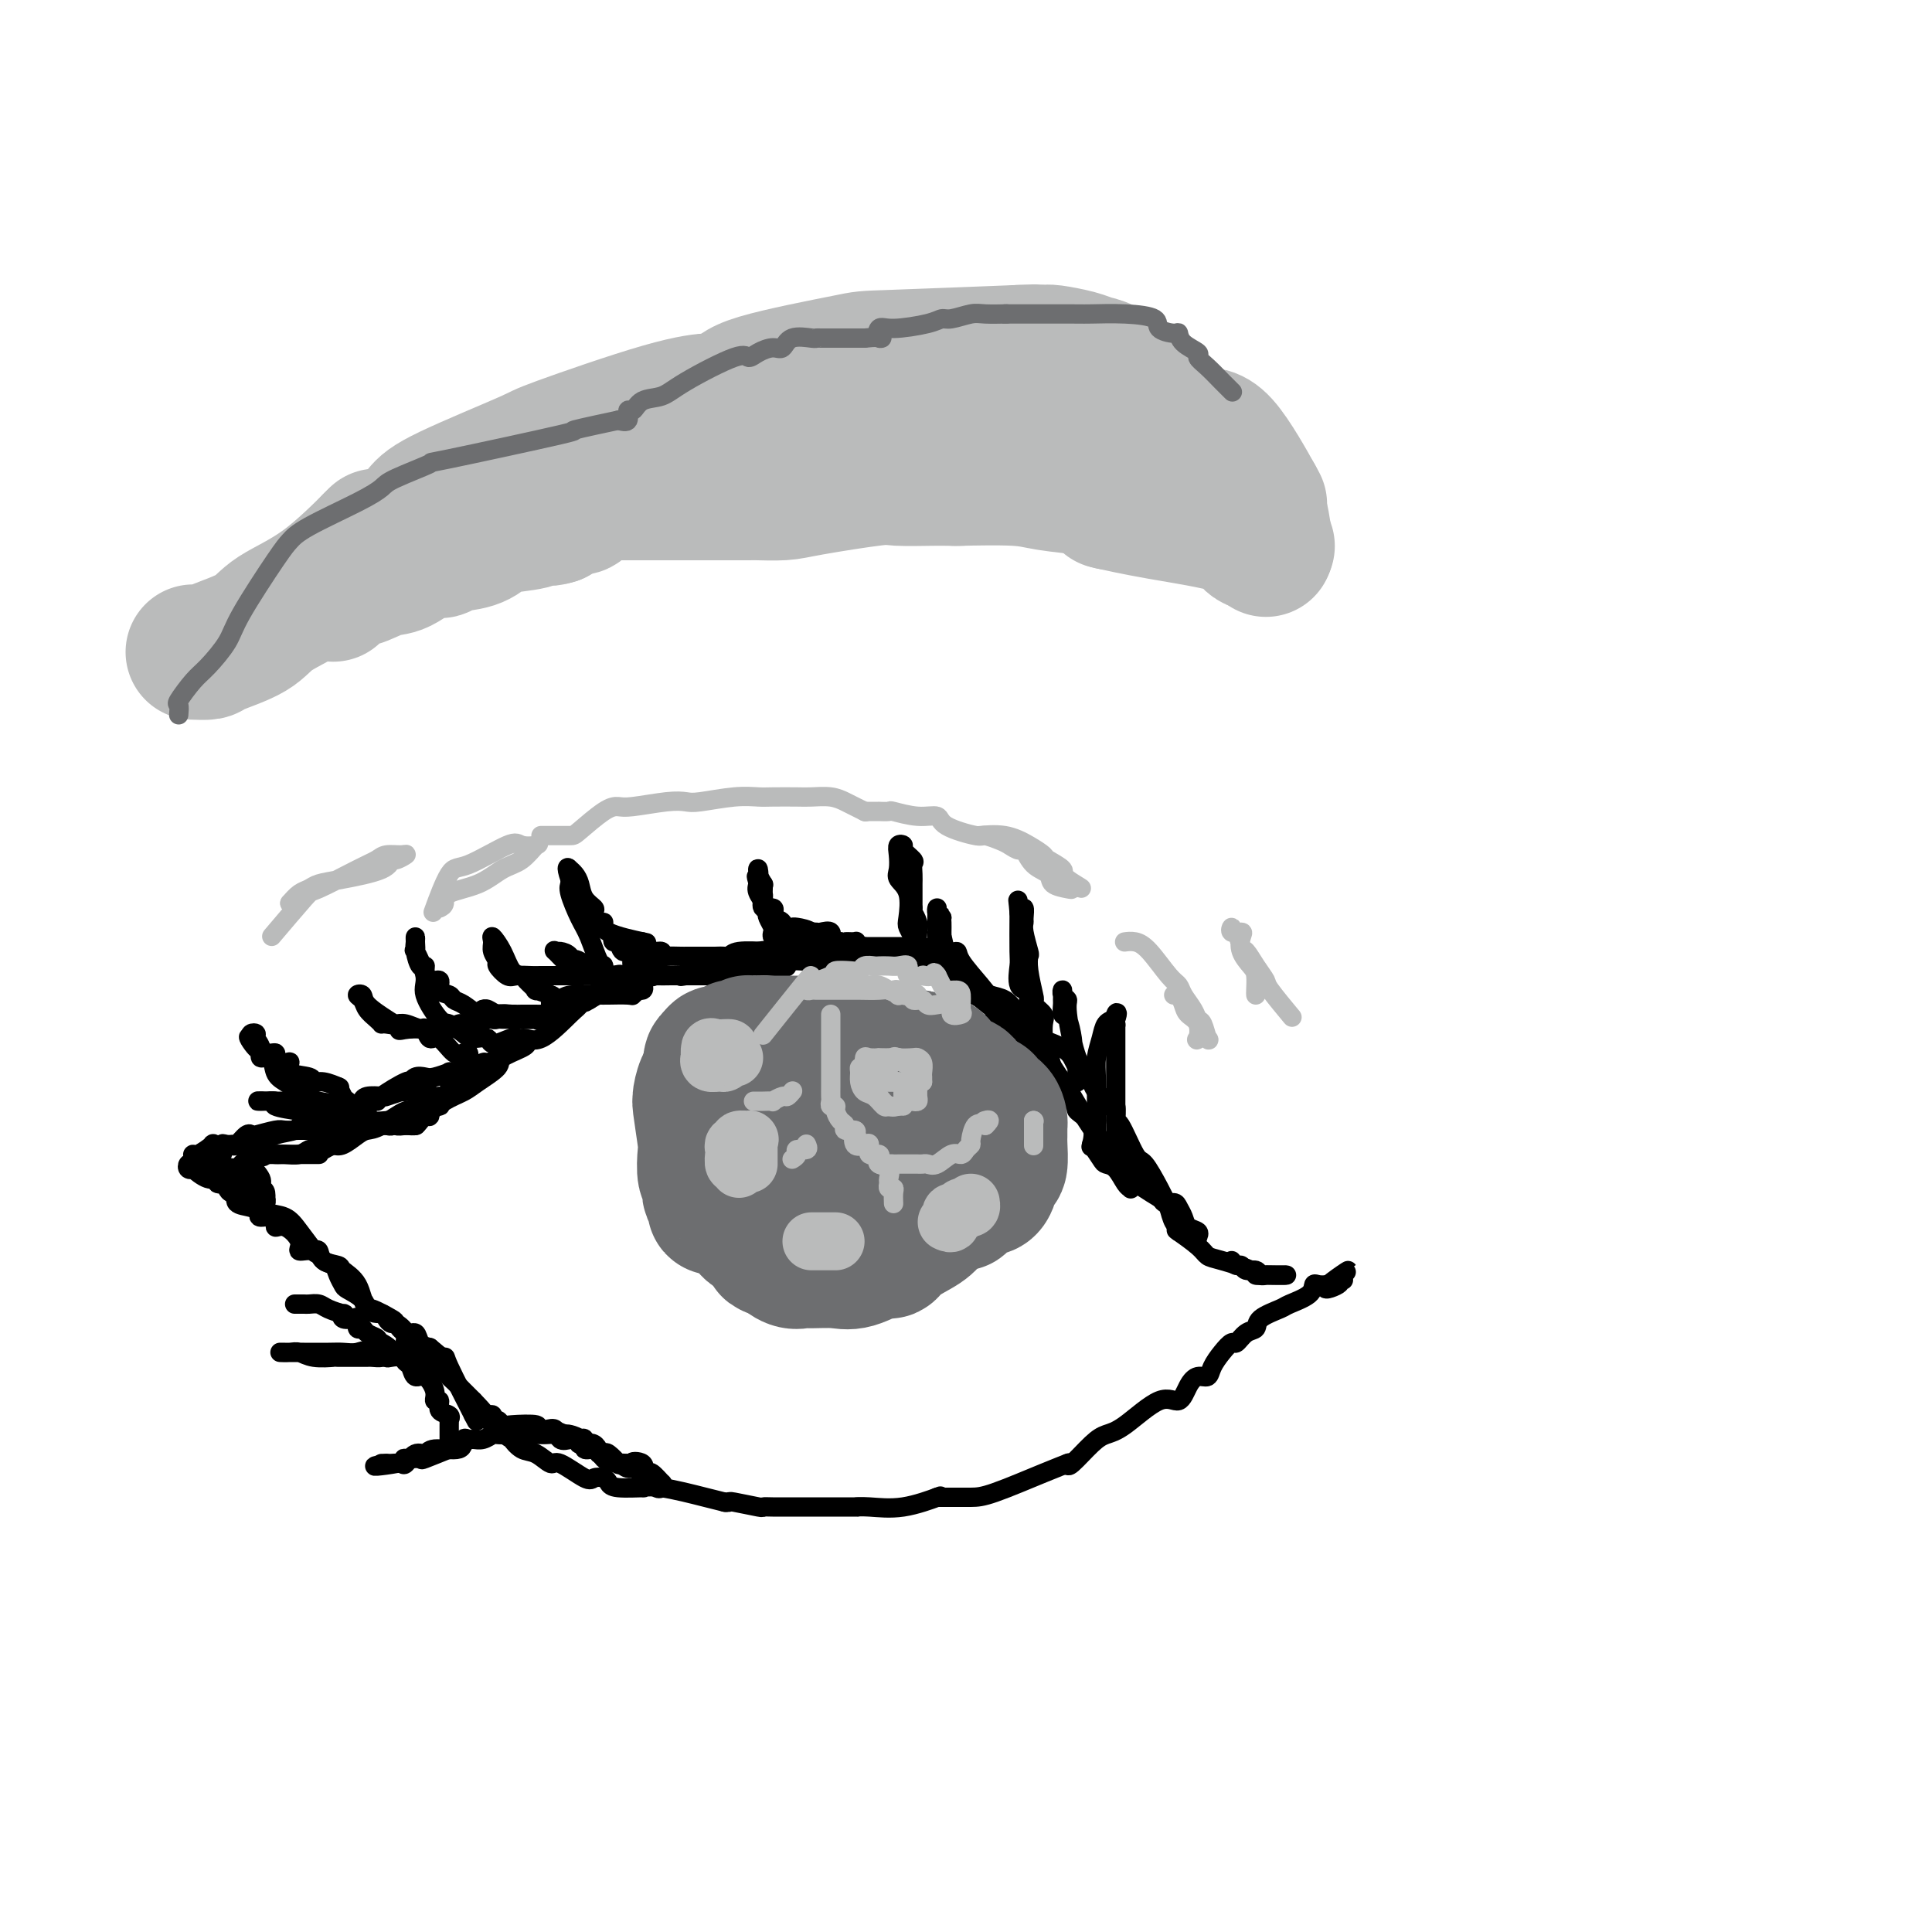 <svg viewBox='0 0 400 400' version='1.1' xmlns='http://www.w3.org/2000/svg' xmlns:xlink='http://www.w3.org/1999/xlink'><g fill='none' stroke='rgb(0,0,0)' stroke-width='4' stroke-linecap='round' stroke-linejoin='round'><path d='M255,261c0.325,0.455 0.650,0.910 1,1c0.350,0.090 0.724,-0.186 1,0c0.276,0.186 0.453,0.835 1,1c0.547,0.165 1.464,-0.152 2,0c0.536,0.152 0.691,0.773 1,1c0.309,0.227 0.774,0.061 1,0c0.226,-0.061 0.215,-0.016 1,0c0.785,0.016 2.367,0.005 3,0c0.633,-0.005 0.316,-0.002 0,0'/><path d='M266,264c-0.353,-0.001 -0.706,-0.002 -1,0c-0.294,0.002 -0.529,0.008 -1,0c-0.471,-0.008 -1.176,-0.029 -2,0c-0.824,0.029 -1.765,0.108 -2,0c-0.235,-0.108 0.238,-0.404 -1,-1c-1.238,-0.596 -4.185,-1.491 -6,-2c-1.815,-0.509 -2.497,-0.631 -3,-1c-0.503,-0.369 -0.828,-0.984 -2,-2c-1.172,-1.016 -3.192,-2.433 -4,-3c-0.808,-0.567 -0.404,-0.283 0,0'/><path d='M244,255c0.085,-0.392 0.171,-0.785 0,-1c-0.171,-0.215 -0.598,-0.254 -1,-1c-0.402,-0.746 -0.778,-2.201 -1,-3c-0.222,-0.799 -0.289,-0.943 -2,-2c-1.711,-1.057 -5.067,-3.027 -7,-5c-1.933,-1.973 -2.445,-3.948 -3,-5c-0.555,-1.052 -1.154,-1.183 -2,-2c-0.846,-0.817 -1.938,-2.322 -3,-4c-1.062,-1.678 -2.094,-3.529 -3,-5c-0.906,-1.471 -1.688,-2.563 -2,-3c-0.312,-0.437 -0.156,-0.218 0,0'/><path d='M220,224c0.203,0.293 0.406,0.586 0,0c-0.406,-0.586 -1.422,-2.052 -2,-3c-0.578,-0.948 -0.719,-1.379 -1,-2c-0.281,-0.621 -0.701,-1.433 -2,-3c-1.299,-1.567 -3.477,-3.890 -5,-5c-1.523,-1.110 -2.390,-1.008 -4,-2c-1.610,-0.992 -3.962,-3.079 -5,-4c-1.038,-0.921 -0.763,-0.678 -1,-1c-0.237,-0.322 -0.985,-1.211 -2,-2c-1.015,-0.789 -2.297,-1.479 -3,-2c-0.703,-0.521 -0.828,-0.871 -1,-1c-0.172,-0.129 -0.393,-0.035 -1,0c-0.607,0.035 -1.602,0.010 -2,0c-0.398,-0.010 -0.199,-0.005 0,0'/><path d='M191,199c-0.544,0.000 -1.087,0.000 -2,0c-0.913,-0.000 -2.195,-0.000 -3,0c-0.805,0.000 -1.132,0.000 -3,0c-1.868,-0.000 -5.277,-0.001 -7,0c-1.723,0.001 -1.759,0.004 -2,0c-0.241,-0.004 -0.686,-0.015 -2,0c-1.314,0.015 -3.497,0.057 -5,0c-1.503,-0.057 -2.325,-0.212 -3,0c-0.675,0.212 -1.203,0.793 -2,1c-0.797,0.207 -1.864,0.040 -3,0c-1.136,-0.040 -2.340,0.045 -3,0c-0.660,-0.045 -0.776,-0.222 -1,0c-0.224,0.222 -0.555,0.843 -1,1c-0.445,0.157 -1.004,-0.150 -2,0c-0.996,0.150 -2.427,0.757 -3,1c-0.573,0.243 -0.286,0.121 0,0'/><path d='M149,202c-0.703,-0.000 -1.406,-0.000 -2,0c-0.594,0.000 -1.080,0.000 -2,0c-0.920,-0.000 -2.275,-0.000 -3,0c-0.725,0.000 -0.819,0.001 -2,0c-1.181,-0.001 -3.449,-0.003 -5,0c-1.551,0.003 -2.385,0.011 -3,0c-0.615,-0.011 -1.012,-0.041 -3,1c-1.988,1.041 -5.568,3.155 -7,4c-1.432,0.845 -0.716,0.423 0,0'/><path d='M122,207c-0.865,-0.095 -1.730,-0.189 -2,0c-0.270,0.189 0.053,0.662 0,1c-0.053,0.338 -0.484,0.539 -2,2c-1.516,1.461 -4.116,4.180 -6,5c-1.884,0.820 -3.051,-0.258 -4,0c-0.949,0.258 -1.681,1.853 -3,3c-1.319,1.147 -3.224,1.845 -4,2c-0.776,0.155 -0.424,-0.235 -1,0c-0.576,0.235 -2.080,1.094 -3,2c-0.920,0.906 -1.254,1.859 -2,2c-0.746,0.141 -1.902,-0.529 -2,0c-0.098,0.529 0.861,2.257 0,3c-0.861,0.743 -3.543,0.500 -5,1c-1.457,0.500 -1.688,1.744 -2,2c-0.312,0.256 -0.706,-0.474 -2,0c-1.294,0.474 -3.488,2.152 -5,3c-1.512,0.848 -2.344,0.867 -3,1c-0.656,0.133 -1.138,0.382 -2,1c-0.862,0.618 -2.103,1.605 -3,2c-0.897,0.395 -1.448,0.197 -2,0'/><path d='M69,237c-4.179,2.000 -2.626,2.000 -3,2c-0.374,-0.000 -2.674,-0.000 -4,0c-1.326,0.000 -1.676,0.001 -3,0c-1.324,-0.001 -3.620,-0.003 -5,0c-1.380,0.003 -1.844,0.011 -2,0c-0.156,-0.011 -0.003,-0.041 -1,1c-0.997,1.041 -3.142,3.155 -4,4c-0.858,0.845 -0.429,0.423 0,0'/><path d='M47,244c0.000,0.000 0.100,0.100 0.1,0.1'/><path d='M47,244c0.021,0.344 0.042,0.687 0,1c-0.042,0.313 -0.145,0.594 0,1c0.145,0.406 0.540,0.936 1,1c0.460,0.064 0.985,-0.336 1,0c0.015,0.336 -0.481,1.410 0,2c0.481,0.590 1.937,0.697 3,1c1.063,0.303 1.732,0.801 2,1c0.268,0.199 0.134,0.100 0,0'/><path d='M54,251c-0.349,0.489 -0.698,0.977 0,1c0.698,0.023 2.443,-0.420 3,0c0.557,0.420 -0.076,1.704 0,2c0.076,0.296 0.859,-0.397 2,0c1.141,0.397 2.638,1.884 3,3c0.362,1.116 -0.412,1.860 0,2c0.412,0.140 2.009,-0.323 3,0c0.991,0.323 1.377,1.434 2,2c0.623,0.566 1.484,0.588 2,1c0.516,0.412 0.688,1.215 1,2c0.312,0.785 0.763,1.553 1,2c0.237,0.447 0.260,0.572 1,1c0.740,0.428 2.197,1.160 3,2c0.803,0.840 0.953,1.788 1,2c0.047,0.212 -0.009,-0.313 1,0c1.009,0.313 3.082,1.464 4,2c0.918,0.536 0.683,0.459 1,1c0.317,0.541 1.188,1.702 2,2c0.812,0.298 1.565,-0.266 2,0c0.435,0.266 0.553,1.362 1,2c0.447,0.638 1.224,0.819 2,1'/><path d='M89,279c5.802,4.774 2.806,2.710 2,2c-0.806,-0.710 0.578,-0.067 1,0c0.422,0.067 -0.117,-0.444 1,2c1.117,2.444 3.891,7.841 5,10c1.109,2.159 0.555,1.079 0,0'/><path d='M98,293c1.160,0.322 2.320,0.645 3,1c0.680,0.355 0.881,0.743 1,1c0.119,0.257 0.156,0.382 1,1c0.844,0.618 2.496,1.729 3,2c0.504,0.271 -0.139,-0.298 0,0c0.139,0.298 1.060,1.464 2,2c0.940,0.536 1.900,0.441 3,1c1.100,0.559 2.340,1.771 3,2c0.660,0.229 0.740,-0.524 2,0c1.260,0.524 3.699,2.326 5,3c1.301,0.674 1.464,0.219 2,0c0.536,-0.219 1.444,-0.202 2,0c0.556,0.202 0.759,0.588 1,1c0.241,0.412 0.522,0.849 2,1c1.478,0.151 4.155,0.016 5,0c0.845,-0.016 -0.141,0.087 0,0c0.141,-0.087 1.409,-0.363 4,0c2.591,0.363 6.505,1.367 9,2c2.495,0.633 3.570,0.895 4,1c0.430,0.105 0.215,0.052 0,0'/><path d='M150,311c0.456,0.030 0.911,0.061 1,0c0.089,-0.061 -0.189,-0.212 1,0c1.189,0.212 3.847,0.789 5,1c1.153,0.211 0.803,0.057 1,0c0.197,-0.057 0.941,-0.015 2,0c1.059,0.015 2.432,0.004 4,0c1.568,-0.004 3.330,-0.002 4,0c0.670,0.002 0.248,0.002 2,0c1.752,-0.002 5.679,-0.008 7,0c1.321,0.008 0.036,0.030 0,0c-0.036,-0.030 1.176,-0.111 3,0c1.824,0.111 4.260,0.415 7,0c2.740,-0.415 5.783,-1.547 7,-2c1.217,-0.453 0.609,-0.226 0,0'/><path d='M194,310c0.296,0.001 0.592,0.001 1,0c0.408,-0.001 0.930,-0.004 2,0c1.070,0.004 2.690,0.015 4,0c1.310,-0.015 2.310,-0.056 5,-1c2.690,-0.944 7.070,-2.793 10,-4c2.930,-1.207 4.408,-1.774 5,-2c0.592,-0.226 0.296,-0.113 0,0'/><path d='M221,303c0.041,0.397 0.083,0.795 1,0c0.917,-0.795 2.711,-2.781 4,-4c1.289,-1.219 2.075,-1.670 3,-2c0.925,-0.330 1.991,-0.537 4,-2c2.009,-1.463 4.962,-4.180 7,-5c2.038,-0.820 3.161,0.259 4,0c0.839,-0.259 1.393,-1.854 2,-3c0.607,-1.146 1.266,-1.842 2,-2c0.734,-0.158 1.544,0.222 2,0c0.456,-0.222 0.559,-1.047 1,-2c0.441,-0.953 1.222,-2.033 2,-3c0.778,-0.967 1.553,-1.820 2,-2c0.447,-0.180 0.565,0.313 1,0c0.435,-0.313 1.188,-1.431 2,-2c0.812,-0.569 1.682,-0.589 2,-1c0.318,-0.411 0.085,-1.214 1,-2c0.915,-0.786 2.980,-1.556 4,-2c1.020,-0.444 0.997,-0.564 2,-1c1.003,-0.436 3.032,-1.189 4,-2c0.968,-0.811 0.876,-1.680 1,-2c0.124,-0.320 0.464,-0.091 1,0c0.536,0.091 1.268,0.046 2,0'/><path d='M275,266c8.228,-5.740 1.799,-1.591 0,0c-1.799,1.591 1.033,0.622 2,0c0.967,-0.622 0.068,-0.898 0,-1c-0.068,-0.102 0.695,-0.029 1,0c0.305,0.029 0.153,0.015 0,0'/><path d='M81,233c0.035,0.117 0.070,0.235 -1,0c-1.070,-0.235 -3.244,-0.822 -4,-1c-0.756,-0.178 -0.092,0.051 -1,0c-0.908,-0.051 -3.387,-0.384 -4,-1c-0.613,-0.616 0.642,-1.514 0,-2c-0.642,-0.486 -3.179,-0.559 -5,-1c-1.821,-0.441 -2.927,-1.251 -4,-2c-1.073,-0.749 -2.115,-1.436 -3,-2c-0.885,-0.564 -1.614,-1.005 -2,-2c-0.386,-0.995 -0.428,-2.543 -1,-3c-0.572,-0.457 -1.674,0.178 -2,0c-0.326,-0.178 0.122,-1.169 0,-2c-0.122,-0.831 -0.816,-1.501 -1,-2c-0.184,-0.499 0.143,-0.827 0,-1c-0.143,-0.173 -0.755,-0.192 -1,0c-0.245,0.192 -0.122,0.596 0,1'/><path d='M52,215c-1.374,-1.232 0.190,1.189 1,2c0.810,0.811 0.864,0.011 1,0c0.136,-0.011 0.353,0.766 1,1c0.647,0.234 1.725,-0.074 2,0c0.275,0.074 -0.252,0.530 0,1c0.252,0.470 1.282,0.953 2,1c0.718,0.047 1.125,-0.342 1,0c-0.125,0.342 -0.783,1.416 0,2c0.783,0.584 3.005,0.679 4,1c0.995,0.321 0.761,0.870 1,1c0.239,0.130 0.949,-0.157 2,0c1.051,0.157 2.443,0.759 3,1c0.557,0.241 0.278,0.120 0,0'/><path d='M70,225c0.392,0.797 0.784,1.595 1,2c0.216,0.405 0.254,0.419 1,1c0.746,0.581 2.198,1.729 3,2c0.802,0.271 0.952,-0.334 1,0c0.048,0.334 -0.008,1.606 1,2c1.008,0.394 3.079,-0.091 4,0c0.921,0.091 0.690,0.756 1,1c0.310,0.244 1.160,0.066 2,0c0.840,-0.066 1.668,-0.019 2,0c0.332,0.019 0.166,0.009 0,0'/><path d='M86,233c0.498,-0.556 0.996,-1.111 2,-2c1.004,-0.889 2.514,-2.111 4,-3c1.486,-0.889 2.948,-1.446 4,-2c1.052,-0.554 1.694,-1.105 3,-2c1.306,-0.895 3.275,-2.135 4,-3c0.725,-0.865 0.205,-1.356 1,-2c0.795,-0.644 2.904,-1.440 4,-2c1.096,-0.560 1.180,-0.882 1,-1c-0.180,-0.118 -0.626,-0.032 -1,0c-0.374,0.032 -0.678,0.009 -1,0c-0.322,-0.009 -0.661,-0.005 -1,0'/><path d='M106,216c2.493,-2.567 -1.276,-0.485 -3,0c-1.724,0.485 -1.405,-0.626 -2,-1c-0.595,-0.374 -2.105,-0.011 -3,0c-0.895,0.011 -1.176,-0.329 -2,-1c-0.824,-0.671 -2.190,-1.674 -3,-2c-0.810,-0.326 -1.065,0.023 -2,-1c-0.935,-1.023 -2.552,-3.419 -3,-5c-0.448,-1.581 0.272,-2.347 0,-4c-0.272,-1.653 -1.537,-4.192 -2,-5c-0.463,-0.808 -0.125,0.114 0,0c0.125,-0.114 0.036,-1.263 0,-2c-0.036,-0.737 -0.020,-1.063 0,-1c0.020,0.063 0.043,0.516 0,1c-0.043,0.484 -0.154,0.999 0,2c0.154,1.001 0.571,2.487 1,3c0.429,0.513 0.870,0.053 1,0c0.130,-0.053 -0.049,0.300 0,1c0.049,0.700 0.327,1.746 1,2c0.673,0.254 1.740,-0.284 2,0c0.260,0.284 -0.289,1.390 0,2c0.289,0.610 1.416,0.724 2,1c0.584,0.276 0.627,0.715 1,1c0.373,0.285 1.078,0.416 2,1c0.922,0.584 2.062,1.620 3,2c0.938,0.380 1.676,0.102 3,0c1.324,-0.102 3.236,-0.029 4,0c0.764,0.029 0.382,0.015 0,0'/><path d='M106,210c0.055,0.423 0.111,0.845 0,1c-0.111,0.155 -0.387,0.041 0,0c0.387,-0.041 1.437,-0.011 2,0c0.563,0.011 0.639,0.003 1,0c0.361,-0.003 1.007,-0.001 2,0c0.993,0.001 2.335,0.000 3,0c0.665,-0.000 0.655,-0.000 1,0c0.345,0.000 1.046,0.000 1,0c-0.046,-0.000 -0.838,-0.000 -1,0c-0.162,0.000 0.308,0.000 0,0c-0.308,-0.000 -1.392,-0.000 -2,0c-0.608,0.000 -0.741,0.000 -1,0c-0.259,-0.000 -0.646,-0.000 -1,0c-0.354,0.000 -0.677,0.000 -1,0'/><path d='M110,211c-1.025,0.005 -1.587,0.016 -2,0c-0.413,-0.016 -0.678,-0.061 -1,0c-0.322,0.061 -0.703,0.226 -1,0c-0.297,-0.226 -0.511,-0.845 -1,-1c-0.489,-0.155 -1.255,0.154 -2,0c-0.745,-0.154 -1.470,-0.772 -2,-1c-0.530,-0.228 -0.866,-0.065 -1,0c-0.134,0.065 -0.067,0.033 0,0'/><path d='M100,209c-0.090,0.453 -0.180,0.906 0,1c0.180,0.094 0.631,-0.171 1,0c0.369,0.171 0.657,0.778 1,1c0.343,0.222 0.740,0.060 1,0c0.260,-0.060 0.383,-0.016 1,0c0.617,0.016 1.728,0.005 2,0c0.272,-0.005 -0.297,-0.002 0,0c0.297,0.002 1.458,0.004 2,0c0.542,-0.004 0.465,-0.015 1,0c0.535,0.015 1.681,0.057 2,0c0.319,-0.057 -0.191,-0.211 0,0c0.191,0.211 1.082,0.789 2,0c0.918,-0.789 1.863,-2.943 3,-4c1.137,-1.057 2.468,-1.016 3,-1c0.532,0.016 0.266,0.008 0,0'/><path d='M119,206c0.392,-0.000 0.784,-0.000 1,0c0.216,0.000 0.254,0.001 1,0c0.746,-0.001 2.198,-0.004 3,0c0.802,0.004 0.954,0.016 2,0c1.046,-0.016 2.985,-0.061 4,0c1.015,0.061 1.107,0.226 1,0c-0.107,-0.226 -0.414,-0.843 0,-1c0.414,-0.157 1.548,0.147 2,0c0.452,-0.147 0.221,-0.744 0,-1c-0.221,-0.256 -0.431,-0.172 -1,0c-0.569,0.172 -1.497,0.431 -2,0c-0.503,-0.431 -0.582,-1.551 -1,-2c-0.418,-0.449 -1.176,-0.227 -2,0c-0.824,0.227 -1.715,0.461 -2,0c-0.285,-0.461 0.035,-1.615 0,-2c-0.035,-0.385 -0.426,-0.001 -1,-1c-0.574,-0.999 -1.331,-3.381 -2,-5c-0.669,-1.619 -1.252,-2.475 -2,-4c-0.748,-1.525 -1.663,-3.718 -2,-5c-0.337,-1.282 -0.096,-1.652 0,-2c0.096,-0.348 0.048,-0.674 0,-1'/><path d='M118,182c-1.086,-3.240 -0.302,-2.341 0,-2c0.302,0.341 0.121,0.125 0,0c-0.121,-0.125 -0.182,-0.160 0,0c0.182,0.160 0.608,0.514 1,1c0.392,0.486 0.748,1.105 1,2c0.252,0.895 0.398,2.067 1,3c0.602,0.933 1.661,1.629 2,2c0.339,0.371 -0.041,0.419 0,1c0.041,0.581 0.503,1.697 1,2c0.497,0.303 1.030,-0.208 1,0c-0.030,0.208 -0.624,1.133 1,2c1.624,0.867 5.464,1.676 7,2c1.536,0.324 0.768,0.162 0,0'/><path d='M133,195c-0.165,0.301 -0.330,0.603 0,1c0.330,0.397 1.157,0.891 2,1c0.843,0.109 1.704,-0.167 2,0c0.296,0.167 0.029,0.777 0,1c-0.029,0.223 0.181,0.060 1,0c0.819,-0.060 2.247,-0.016 3,0c0.753,0.016 0.832,0.004 1,0c0.168,-0.004 0.425,-0.001 1,0c0.575,0.001 1.467,0.000 2,0c0.533,-0.000 0.706,0.001 1,0c0.294,-0.001 0.708,-0.004 1,0c0.292,0.004 0.461,0.015 1,0c0.539,-0.015 1.448,-0.057 2,0c0.552,0.057 0.746,0.211 1,0c0.254,-0.211 0.568,-0.788 2,-1c1.432,-0.212 3.980,-0.061 5,0c1.020,0.061 0.510,0.030 0,0'/><path d='M158,197c-0.223,0.035 -0.445,0.069 0,0c0.445,-0.069 1.559,-0.242 2,0c0.441,0.242 0.209,0.901 0,1c-0.209,0.099 -0.395,-0.360 0,0c0.395,0.360 1.371,1.538 2,2c0.629,0.462 0.911,0.208 1,0c0.089,-0.208 -0.014,-0.371 0,-1c0.014,-0.629 0.144,-1.723 0,-2c-0.144,-0.277 -0.561,0.262 -1,0c-0.439,-0.262 -0.901,-1.326 -1,-2c-0.099,-0.674 0.166,-0.958 0,-1c-0.166,-0.042 -0.763,0.157 -1,0c-0.237,-0.157 -0.114,-0.670 0,-1c0.114,-0.330 0.219,-0.476 0,-1c-0.219,-0.524 -0.763,-1.425 -1,-2c-0.237,-0.575 -0.167,-0.824 0,-1c0.167,-0.176 0.429,-0.278 0,-1c-0.429,-0.722 -1.551,-2.063 -2,-3c-0.449,-0.937 -0.224,-1.468 0,-2'/><path d='M157,183c-0.778,-2.727 -0.222,-1.046 0,-1c0.222,0.046 0.111,-1.544 0,-2c-0.111,-0.456 -0.222,0.224 0,1c0.222,0.776 0.778,1.650 1,2c0.222,0.350 0.111,0.175 0,0'/><path d='M158,183c0.004,0.323 0.009,0.646 0,1c-0.009,0.354 -0.030,0.739 0,1c0.030,0.261 0.111,0.399 0,1c-0.111,0.601 -0.414,1.665 0,2c0.414,0.335 1.546,-0.060 2,0c0.454,0.060 0.230,0.576 0,1c-0.230,0.424 -0.465,0.754 0,1c0.465,0.246 1.632,0.406 2,1c0.368,0.594 -0.061,1.623 0,2c0.061,0.377 0.612,0.101 1,0c0.388,-0.101 0.615,-0.027 1,0c0.385,0.027 0.930,0.007 1,0c0.070,-0.007 -0.333,-0.001 0,0c0.333,0.001 1.403,-0.002 2,0c0.597,0.002 0.719,0.008 1,0c0.281,-0.008 0.719,-0.030 1,0c0.281,0.030 0.404,0.113 1,0c0.596,-0.113 1.665,-0.422 2,0c0.335,0.422 -0.064,1.575 0,2c0.064,0.425 0.590,0.121 1,0c0.410,-0.121 0.705,-0.061 1,0'/><path d='M174,195c1.654,0.305 0.790,0.067 1,0c0.210,-0.067 1.493,0.039 2,0c0.507,-0.039 0.238,-0.221 0,0c-0.238,0.221 -0.446,0.844 0,1c0.446,0.156 1.545,-0.155 2,0c0.455,0.155 0.265,0.776 0,1c-0.265,0.224 -0.605,0.052 -1,0c-0.395,-0.052 -0.845,0.015 -1,0c-0.155,-0.015 -0.014,-0.113 -1,0c-0.986,0.113 -3.098,0.438 -4,0c-0.902,-0.438 -0.593,-1.638 -1,-2c-0.407,-0.362 -1.528,0.114 -3,0c-1.472,-0.114 -3.294,-0.819 -4,-1c-0.706,-0.181 -0.294,0.161 0,0c0.294,-0.161 0.471,-0.827 0,-1c-0.471,-0.173 -1.588,0.146 -2,0c-0.412,-0.146 -0.118,-0.756 0,-1c0.118,-0.244 0.059,-0.122 0,0'/><path d='M162,192c0.316,-0.004 0.632,-0.009 1,0c0.368,0.009 0.788,0.031 1,0c0.212,-0.031 0.216,-0.113 1,0c0.784,0.113 2.349,0.423 3,1c0.651,0.577 0.389,1.423 1,2c0.611,0.577 2.094,0.887 3,1c0.906,0.113 1.234,0.030 1,0c-0.234,-0.030 -1.032,-0.008 1,0c2.032,0.008 6.893,0.002 10,0c3.107,-0.002 4.459,-0.001 5,0c0.541,0.001 0.270,0.000 0,0'/><path d='M189,196c-0.029,-0.363 -0.058,-0.726 0,-1c0.058,-0.274 0.204,-0.458 0,-1c-0.204,-0.542 -0.759,-1.443 -1,-2c-0.241,-0.557 -0.169,-0.772 0,-2c0.169,-1.228 0.437,-3.471 0,-5c-0.437,-1.529 -1.577,-2.343 -2,-3c-0.423,-0.657 -0.130,-1.155 0,-2c0.130,-0.845 0.095,-2.037 0,-3c-0.095,-0.963 -0.250,-1.695 0,-2c0.250,-0.305 0.904,-0.181 1,0c0.096,0.181 -0.367,0.420 0,1c0.367,0.580 1.562,1.503 2,2c0.438,0.497 0.117,0.570 0,1c-0.117,0.430 -0.031,1.217 0,2c0.031,0.783 0.008,1.560 0,2c-0.008,0.440 -0.002,0.541 0,1c0.002,0.459 0.001,1.274 0,2c-0.001,0.726 -0.000,1.363 0,2'/><path d='M189,188c-0.060,1.677 -0.208,0.870 0,1c0.208,0.130 0.774,1.198 1,2c0.226,0.802 0.112,1.339 0,2c-0.112,0.661 -0.222,1.447 0,2c0.222,0.553 0.778,0.872 1,1c0.222,0.128 0.111,0.064 0,0'/><path d='M191,196c0.215,0.355 0.429,0.710 1,1c0.571,0.290 1.498,0.514 2,1c0.502,0.486 0.580,1.234 1,2c0.420,0.766 1.182,1.551 2,2c0.818,0.449 1.694,0.564 2,1c0.306,0.436 0.044,1.194 1,2c0.956,0.806 3.130,1.659 4,2c0.870,0.341 0.435,0.171 0,0'/><path d='M204,207c0.904,0.231 1.808,0.462 2,1c0.192,0.538 -0.328,1.383 0,2c0.328,0.617 1.503,1.005 2,2c0.497,0.995 0.316,2.597 1,3c0.684,0.403 2.232,-0.391 3,0c0.768,0.391 0.756,1.969 1,3c0.244,1.031 0.744,1.516 1,1c0.256,-0.516 0.267,-2.033 0,-3c-0.267,-0.967 -0.811,-1.383 -1,-2c-0.189,-0.617 -0.022,-1.433 0,-3c0.022,-1.567 -0.099,-3.885 0,-5c0.099,-1.115 0.419,-1.028 0,-1c-0.419,0.028 -1.576,-0.004 -2,-1c-0.424,-0.996 -0.114,-2.958 0,-4c0.114,-1.042 0.031,-1.165 0,-3c-0.031,-1.835 -0.009,-5.381 0,-7c0.009,-1.619 0.004,-1.309 0,-1'/><path d='M211,189c-0.370,-4.684 -0.296,-1.892 0,-1c0.296,0.892 0.815,-0.114 1,0c0.185,0.114 0.036,1.349 0,2c-0.036,0.651 0.042,0.717 0,1c-0.042,0.283 -0.204,0.784 0,2c0.204,1.216 0.773,3.148 1,4c0.227,0.852 0.111,0.623 0,1c-0.111,0.377 -0.218,1.361 0,3c0.218,1.639 0.762,3.932 1,5c0.238,1.068 0.169,0.910 0,1c-0.169,0.090 -0.437,0.427 0,1c0.437,0.573 1.581,1.380 2,2c0.419,0.620 0.113,1.051 0,2c-0.113,0.949 -0.032,2.414 0,3c0.032,0.586 0.016,0.293 0,0'/><path d='M216,215c-0.086,0.838 -0.173,1.677 0,2c0.173,0.323 0.604,0.131 1,1c0.396,0.869 0.755,2.800 1,4c0.245,1.200 0.374,1.668 1,2c0.626,0.332 1.748,0.527 2,1c0.252,0.473 -0.367,1.224 0,2c0.367,0.776 1.720,1.578 2,2c0.280,0.422 -0.513,0.464 0,1c0.513,0.536 2.330,1.567 3,3c0.670,1.433 0.191,3.266 0,4c-0.191,0.734 -0.096,0.367 0,0'/><path d='M226,237c0.779,1.163 1.557,2.325 2,3c0.443,0.675 0.550,0.861 1,1c0.450,0.139 1.243,0.229 2,1c0.757,0.771 1.477,2.223 2,3c0.523,0.777 0.848,0.879 1,1c0.152,0.121 0.130,0.260 0,0c-0.130,-0.260 -0.367,-0.919 -1,-2c-0.633,-1.081 -1.662,-2.583 -2,-3c-0.338,-0.417 0.014,0.253 0,0c-0.014,-0.253 -0.396,-1.428 -1,-2c-0.604,-0.572 -1.431,-0.539 -2,-1c-0.569,-0.461 -0.881,-1.414 -1,-2c-0.119,-0.586 -0.044,-0.805 0,-3c0.044,-2.195 0.056,-6.367 0,-9c-0.056,-2.633 -0.180,-3.726 0,-5c0.180,-1.274 0.664,-2.728 1,-4c0.336,-1.272 0.525,-2.364 1,-3c0.475,-0.636 1.238,-0.818 2,-1'/><path d='M231,211c0.619,-1.583 0.167,-1.542 0,-1c-0.167,0.542 -0.048,1.583 0,2c0.048,0.417 0.024,0.208 0,0'/><path d='M231,212c0.000,0.184 0.000,0.368 0,1c0.000,0.632 0.000,1.712 0,2c0.000,0.288 -0.000,-0.216 0,0c0.000,0.216 0.000,1.154 0,2c0.000,0.846 0.000,1.602 0,2c0.000,0.398 0.000,0.440 0,1c0.000,0.560 0.000,1.639 0,2c0.000,0.361 0.000,0.004 0,2c0.000,1.996 -0.000,6.345 0,9c0.000,2.655 0.000,3.616 0,4c0.000,0.384 0.000,0.192 0,0'/><path d='M231,237c0.740,1.163 1.479,2.325 2,3c0.521,0.675 0.822,0.862 1,1c0.178,0.138 0.232,0.227 1,1c0.768,0.773 2.251,2.231 3,3c0.749,0.769 0.764,0.849 1,1c0.236,0.151 0.694,0.372 1,1c0.306,0.628 0.462,1.664 1,2c0.538,0.336 1.458,-0.026 2,0c0.542,0.026 0.705,0.441 1,1c0.295,0.559 0.720,1.261 1,2c0.280,0.739 0.414,1.516 1,2c0.586,0.484 1.625,0.674 2,1c0.375,0.326 0.087,0.789 0,1c-0.087,0.211 0.028,0.170 0,0c-0.028,-0.170 -0.200,-0.469 -1,-1c-0.800,-0.531 -2.229,-1.295 -3,-2c-0.771,-0.705 -0.886,-1.353 -1,-2'/><path d='M243,251c-0.922,-0.682 -0.727,-0.387 -1,-1c-0.273,-0.613 -1.016,-2.133 -2,-4c-0.984,-1.867 -2.210,-4.081 -3,-5c-0.790,-0.919 -1.144,-0.544 -2,-2c-0.856,-1.456 -2.216,-4.744 -3,-6c-0.784,-1.256 -0.994,-0.481 -1,-1c-0.006,-0.519 0.191,-2.332 0,-3c-0.191,-0.668 -0.769,-0.191 -1,0c-0.231,0.191 -0.116,0.095 0,0'/><path d='M230,229c0.000,0.000 0.100,0.100 0.1,0.1'/><path d='M230,229c0.000,0.000 0.100,0.100 0.1,0.1'/><path d='M230,229c0.203,-0.330 0.406,-0.660 0,-1c-0.406,-0.340 -1.421,-0.689 -2,-1c-0.579,-0.311 -0.723,-0.584 -1,-1c-0.277,-0.416 -0.686,-0.976 -1,-2c-0.314,-1.024 -0.533,-2.511 -1,-3c-0.467,-0.489 -1.183,0.021 -2,-2c-0.817,-2.021 -1.736,-6.573 -2,-9c-0.264,-2.427 0.126,-2.729 0,-3c-0.126,-0.271 -0.766,-0.510 -1,-1c-0.234,-0.490 -0.060,-1.231 0,-1c0.060,0.231 0.006,1.434 0,2c-0.006,0.566 0.037,0.494 0,1c-0.037,0.506 -0.155,1.589 0,2c0.155,0.411 0.581,0.152 1,1c0.419,0.848 0.830,2.805 1,4c0.170,1.195 0.098,1.627 0,2c-0.098,0.373 -0.222,0.688 0,1c0.222,0.312 0.791,0.623 1,1c0.209,0.377 0.060,0.822 0,1c-0.060,0.178 -0.030,0.089 0,0'/><path d='M223,220c0.001,0.778 0.001,1.555 0,2c-0.001,0.445 -0.004,0.556 0,1c0.004,0.444 0.016,1.220 0,1c-0.016,-0.220 -0.060,-1.438 0,-2c0.060,-0.562 0.223,-0.470 0,-1c-0.223,-0.530 -0.832,-1.684 -1,-2c-0.168,-0.316 0.105,0.205 0,0c-0.105,-0.205 -0.589,-1.138 -2,-2c-1.411,-0.862 -3.749,-1.654 -5,-2c-1.251,-0.346 -1.414,-0.247 -2,-1c-0.586,-0.753 -1.596,-2.358 -2,-3c-0.404,-0.642 -0.202,-0.321 0,0'/><path d='M211,211c0.075,-0.364 0.150,-0.727 0,-1c-0.150,-0.273 -0.524,-0.454 -1,-1c-0.476,-0.546 -1.054,-1.457 -2,-2c-0.946,-0.543 -2.260,-0.717 -3,-1c-0.740,-0.283 -0.905,-0.676 -2,-2c-1.095,-1.324 -3.120,-3.580 -4,-5c-0.880,-1.420 -0.614,-2.006 -1,-2c-0.386,0.006 -1.424,0.603 -2,0c-0.576,-0.603 -0.690,-2.406 -1,-3c-0.310,-0.594 -0.815,0.022 -1,0c-0.185,-0.022 -0.050,-0.682 0,-1c0.050,-0.318 0.016,-0.292 0,-1c-0.016,-0.708 -0.015,-2.148 0,-3c0.015,-0.852 0.042,-1.114 0,-1c-0.042,0.114 -0.155,0.604 0,1c0.155,0.396 0.577,0.698 1,1'/><path d='M195,190c-0.154,-0.933 -0.037,0.235 0,1c0.037,0.765 -0.004,1.126 0,2c0.004,0.874 0.054,2.262 0,3c-0.054,0.738 -0.211,0.825 0,1c0.211,0.175 0.788,0.439 1,1c0.212,0.561 0.057,1.420 0,2c-0.057,0.580 -0.016,0.880 0,1c0.016,0.120 0.008,0.060 0,0'/><path d='M196,201c-0.492,-0.413 -0.984,-0.827 -2,-1c-1.016,-0.173 -2.557,-0.106 -3,0c-0.443,0.106 0.213,0.252 0,0c-0.213,-0.252 -1.294,-0.903 -2,-1c-0.706,-0.097 -1.036,0.358 -3,0c-1.964,-0.358 -5.561,-1.531 -7,-2c-1.439,-0.469 -0.719,-0.235 0,0'/><path d='M179,197c-0.391,0.000 -0.782,0.000 -1,0c-0.218,0.000 -0.263,0.000 -1,0c-0.737,0.000 -2.167,0.000 -3,0c-0.833,0.000 -1.071,0.000 -3,0c-1.929,-0.000 -5.551,0.000 -7,0c-1.449,-0.000 -0.724,0.000 0,0'/><path d='M164,197c0.683,0.075 1.365,0.150 0,0c-1.365,-0.150 -4.778,-0.525 -7,0c-2.222,0.525 -3.252,1.949 -6,3c-2.748,1.051 -7.214,1.729 -9,2c-1.786,0.271 -0.893,0.136 0,0'/><path d='M142,202c0.269,0.002 0.537,0.003 0,0c-0.537,-0.003 -1.880,-0.012 -3,0c-1.120,0.012 -2.016,0.045 -4,0c-1.984,-0.045 -5.055,-0.168 -7,0c-1.945,0.168 -2.763,0.626 -4,0c-1.237,-0.626 -2.892,-2.336 -4,-3c-1.108,-0.664 -1.668,-0.284 -2,0c-0.332,0.284 -0.436,0.470 -1,0c-0.564,-0.470 -1.588,-1.596 -2,-2c-0.412,-0.404 -0.212,-0.085 0,0c0.212,0.085 0.437,-0.065 1,0c0.563,0.065 1.463,0.343 2,1c0.537,0.657 0.711,1.691 1,2c0.289,0.309 0.693,-0.109 1,0c0.307,0.109 0.516,0.745 1,1c0.484,0.255 1.242,0.127 2,0'/><path d='M123,201c1.665,0.845 1.826,0.959 2,1c0.174,0.041 0.360,0.011 1,0c0.640,-0.011 1.732,-0.003 2,0c0.268,0.003 -0.289,0.000 0,0c0.289,-0.000 1.422,0.002 2,0c0.578,-0.002 0.600,-0.008 1,0c0.400,0.008 1.176,0.030 2,0c0.824,-0.030 1.695,-0.111 2,0c0.305,0.111 0.044,0.415 0,0c-0.044,-0.415 0.130,-1.547 0,-2c-0.130,-0.453 -0.565,-0.226 -1,0'/><path d='M134,200c1.419,-0.868 -0.535,-2.538 -2,-3c-1.465,-0.462 -2.443,0.285 -3,0c-0.557,-0.285 -0.693,-1.600 -1,-2c-0.307,-0.400 -0.786,0.115 -1,0c-0.214,-0.115 -0.165,-0.861 0,-1c0.165,-0.139 0.444,0.330 1,1c0.556,0.670 1.389,1.541 2,2c0.611,0.459 1.002,0.505 1,1c-0.002,0.495 -0.395,1.439 0,2c0.395,0.561 1.578,0.738 2,1c0.422,0.262 0.082,0.607 0,1c-0.082,0.393 0.095,0.834 0,1c-0.095,0.166 -0.462,0.059 -1,0c-0.538,-0.059 -1.245,-0.068 -2,0c-0.755,0.068 -1.556,0.214 -2,0c-0.444,-0.214 -0.531,-0.789 -1,-1c-0.469,-0.211 -1.318,-0.057 -2,0c-0.682,0.057 -1.195,0.016 -2,0c-0.805,-0.016 -1.903,-0.008 -3,0'/><path d='M120,202c-2.408,0.001 -1.929,0.002 -3,0c-1.071,-0.002 -3.692,-0.008 -5,0c-1.308,0.008 -1.302,0.028 -2,0c-0.698,-0.028 -2.100,-0.104 -3,0c-0.900,0.104 -1.298,0.390 -2,0c-0.702,-0.390 -1.706,-1.455 -2,-2c-0.294,-0.545 0.123,-0.569 0,-1c-0.123,-0.431 -0.788,-1.268 -1,-2c-0.212,-0.732 0.027,-1.359 0,-2c-0.027,-0.641 -0.321,-1.294 0,-1c0.321,0.294 1.257,1.537 2,3c0.743,1.463 1.292,3.148 2,4c0.708,0.852 1.574,0.873 2,1c0.426,0.127 0.413,0.360 1,1c0.587,0.640 1.776,1.687 2,2c0.224,0.313 -0.517,-0.108 0,0c0.517,0.108 2.290,0.745 3,1c0.710,0.255 0.355,0.127 0,0'/><path d='M114,206c0.006,0.370 0.013,0.740 0,1c-0.013,0.260 -0.045,0.409 0,1c0.045,0.591 0.168,1.622 0,2c-0.168,0.378 -0.626,0.101 -1,0c-0.374,-0.101 -0.665,-0.027 -1,0c-0.335,0.027 -0.713,0.006 -1,0c-0.287,-0.006 -0.484,0.001 -1,0c-0.516,-0.001 -1.353,-0.010 -2,0c-0.647,0.010 -1.104,0.040 -2,0c-0.896,-0.040 -2.232,-0.151 -3,0c-0.768,0.151 -0.970,0.562 -2,1c-1.030,0.438 -2.889,0.902 -4,1c-1.111,0.098 -1.475,-0.170 -2,0c-0.525,0.170 -1.213,0.778 -2,1c-0.787,0.222 -1.675,0.060 -2,0c-0.325,-0.060 -0.088,-0.016 -1,0c-0.912,0.016 -2.975,0.005 -4,0c-1.025,-0.005 -1.013,-0.002 -1,0'/><path d='M85,213c-4.484,0.527 -1.194,0.346 -1,0c0.194,-0.346 -2.707,-0.856 -4,-1c-1.293,-0.144 -0.978,0.077 -1,0c-0.022,-0.077 -0.380,-0.453 -1,-1c-0.620,-0.547 -1.500,-1.266 -2,-2c-0.500,-0.734 -0.618,-1.483 -1,-2c-0.382,-0.517 -1.028,-0.804 -1,-1c0.028,-0.196 0.730,-0.302 1,0c0.270,0.302 0.107,1.014 1,2c0.893,0.986 2.841,2.248 4,3c1.159,0.752 1.528,0.994 2,1c0.472,0.006 1.045,-0.226 2,0c0.955,0.226 2.290,0.909 3,1c0.710,0.091 0.796,-0.410 1,0c0.204,0.410 0.528,1.731 1,2c0.472,0.269 1.093,-0.513 2,0c0.907,0.513 2.099,2.322 3,3c0.901,0.678 1.509,0.226 2,0c0.491,-0.226 0.863,-0.226 1,0c0.137,0.226 0.037,0.676 0,1c-0.037,0.324 -0.011,0.521 0,1c0.011,0.479 0.005,1.239 0,2'/><path d='M97,222c-0.201,0.620 -0.705,0.170 -1,0c-0.295,-0.170 -0.382,-0.059 -1,0c-0.618,0.059 -1.766,0.067 -2,0c-0.234,-0.067 0.445,-0.210 0,0c-0.445,0.210 -2.013,0.771 -3,1c-0.987,0.229 -1.393,0.124 -2,0c-0.607,-0.124 -1.415,-0.268 -2,0c-0.585,0.268 -0.948,0.946 -1,1c-0.052,0.054 0.208,-0.518 -1,0c-1.208,0.518 -3.882,2.125 -5,3c-1.118,0.875 -0.679,1.019 -1,1c-0.321,-0.019 -1.401,-0.201 -2,0c-0.599,0.201 -0.718,0.786 -1,1c-0.282,0.214 -0.726,0.057 -1,0c-0.274,-0.057 -0.377,-0.015 -1,0c-0.623,0.015 -1.767,0.004 -2,0c-0.233,-0.004 0.446,-0.000 0,0c-0.446,0.000 -2.018,-0.004 -3,0c-0.982,0.004 -1.375,0.015 -2,0c-0.625,-0.015 -1.481,-0.057 -2,0c-0.519,0.057 -0.702,0.211 -1,0c-0.298,-0.211 -0.710,-0.789 -1,-1c-0.290,-0.211 -0.459,-0.057 -1,0c-0.541,0.057 -1.454,0.015 -2,0c-0.546,-0.015 -0.724,-0.004 -1,0c-0.276,0.004 -0.650,0.001 -1,0c-0.350,-0.001 -0.675,-0.001 -1,0'/><path d='M56,228c-3.285,-0.143 -2.996,0.001 -2,0c0.996,-0.001 2.701,-0.146 3,0c0.299,0.146 -0.808,0.581 0,1c0.808,0.419 3.531,0.820 5,1c1.469,0.180 1.686,0.139 2,0c0.314,-0.139 0.726,-0.377 2,0c1.274,0.377 3.410,1.369 5,2c1.590,0.631 2.636,0.901 3,1c0.364,0.099 0.048,0.027 1,0c0.952,-0.027 3.172,-0.010 4,0c0.828,0.010 0.263,0.012 1,0c0.737,-0.012 2.776,-0.040 4,0c1.224,0.040 1.632,0.146 2,0c0.368,-0.146 0.695,-0.546 1,-1c0.305,-0.454 0.589,-0.961 1,-1c0.411,-0.039 0.948,0.392 1,0c0.052,-0.392 -0.380,-1.607 0,-2c0.380,-0.393 1.572,0.034 2,0c0.428,-0.034 0.093,-0.531 0,-1c-0.093,-0.469 0.058,-0.910 0,-1c-0.058,-0.090 -0.325,0.172 -1,0c-0.675,-0.172 -1.759,-0.777 -2,-1c-0.241,-0.223 0.360,-0.064 0,0c-0.360,0.064 -1.680,0.032 -3,0'/><path d='M85,226c-1.095,-0.155 -0.833,-0.042 -1,0c-0.167,0.042 -0.762,0.012 -1,0c-0.238,-0.012 -0.119,-0.006 0,0'/><path d='M83,226c-1.237,0.415 -2.474,0.830 -3,1c-0.526,0.170 -0.341,0.093 -1,0c-0.659,-0.093 -2.164,-0.204 -3,0c-0.836,0.204 -1.005,0.722 -1,1c0.005,0.278 0.183,0.317 -2,1c-2.183,0.683 -6.727,2.011 -9,3c-2.273,0.989 -2.276,1.638 -3,2c-0.724,0.362 -2.169,0.437 -4,1c-1.831,0.563 -4.049,1.615 -5,2c-0.951,0.385 -0.635,0.103 -1,0c-0.365,-0.103 -1.413,-0.027 -2,0c-0.587,0.027 -0.715,0.005 -1,0c-0.285,-0.005 -0.727,0.006 -1,0c-0.273,-0.006 -0.376,-0.031 -1,0c-0.624,0.031 -1.769,0.116 -2,0c-0.231,-0.116 0.454,-0.433 0,0c-0.454,0.433 -2.045,1.617 -3,2c-0.955,0.383 -1.273,-0.033 -1,0c0.273,0.033 1.136,0.517 2,1'/><path d='M42,240c-6.168,2.121 -1.090,0.423 1,0c2.090,-0.423 1.190,0.430 1,1c-0.190,0.570 0.330,0.856 1,1c0.670,0.144 1.492,0.147 2,0c0.508,-0.147 0.703,-0.442 1,0c0.297,0.442 0.696,1.623 1,2c0.304,0.377 0.512,-0.048 1,0c0.488,0.048 1.256,0.571 2,1c0.744,0.429 1.463,0.764 2,1c0.537,0.236 0.892,0.374 1,1c0.108,0.626 -0.031,1.742 0,2c0.031,0.258 0.234,-0.340 0,-1c-0.234,-0.660 -0.903,-1.381 -1,-2c-0.097,-0.619 0.380,-1.136 0,-2c-0.380,-0.864 -1.616,-2.074 -2,-3c-0.384,-0.926 0.083,-1.568 0,-2c-0.083,-0.432 -0.715,-0.655 -1,-1c-0.285,-0.345 -0.224,-0.813 0,-1c0.224,-0.187 0.612,-0.094 1,0'/><path d='M52,237c-0.045,-1.403 1.342,1.089 2,2c0.658,0.911 0.586,0.240 1,0c0.414,-0.240 1.315,-0.049 2,0c0.685,0.049 1.156,-0.043 2,0c0.844,0.043 2.061,0.222 3,0c0.939,-0.222 1.600,-0.844 2,-1c0.400,-0.156 0.538,0.152 1,0c0.462,-0.152 1.249,-0.766 2,-1c0.751,-0.234 1.466,-0.087 2,0c0.534,0.087 0.888,0.114 1,0c0.112,-0.114 -0.016,-0.370 0,-1c0.016,-0.630 0.178,-1.633 0,-2c-0.178,-0.367 -0.695,-0.098 -1,0c-0.305,0.098 -0.398,0.026 -1,0c-0.602,-0.026 -1.713,-0.007 -2,0c-0.287,0.007 0.249,0.001 0,0c-0.249,-0.001 -1.282,0.003 -2,0c-0.718,-0.003 -1.120,-0.014 -2,0c-0.880,0.014 -2.238,0.054 -3,0c-0.762,-0.054 -0.929,-0.203 -2,0c-1.071,0.203 -3.047,0.759 -4,1c-0.953,0.241 -0.884,0.168 -1,0c-0.116,-0.168 -0.416,-0.430 -1,0c-0.584,0.430 -1.453,1.551 -2,2c-0.547,0.449 -0.774,0.224 -1,0'/><path d='M48,237c-3.361,0.455 -0.763,0.093 0,0c0.763,-0.093 -0.310,0.083 -1,0c-0.690,-0.083 -0.997,-0.425 -1,0c-0.003,0.425 0.298,1.617 0,2c-0.298,0.383 -1.193,-0.042 -2,0c-0.807,0.042 -1.524,0.551 -2,1c-0.476,0.449 -0.712,0.839 -1,1c-0.288,0.161 -0.630,0.094 -1,0c-0.370,-0.094 -0.770,-0.213 -1,0c-0.230,0.213 -0.292,0.760 0,1c0.292,0.240 0.938,0.173 1,0c0.062,-0.173 -0.460,-0.453 0,0c0.460,0.453 1.903,1.638 3,2c1.097,0.362 1.849,-0.099 2,0c0.151,0.099 -0.300,0.759 0,1c0.300,0.241 1.350,0.065 2,0c0.650,-0.065 0.900,-0.019 1,0c0.100,0.019 0.050,0.009 0,0'/><path d='M48,245c0.441,0.297 0.883,0.594 1,1c0.117,0.406 -0.089,0.919 0,1c0.089,0.081 0.473,-0.272 1,0c0.527,0.272 1.196,1.170 2,2c0.804,0.830 1.743,1.593 3,2c1.257,0.407 2.832,0.460 4,1c1.168,0.540 1.930,1.569 3,3c1.070,1.431 2.449,3.266 3,4c0.551,0.734 0.276,0.367 0,0'/><path d='M65,259c0.398,-0.201 0.796,-0.401 1,0c0.204,0.401 0.213,1.404 1,2c0.787,0.596 2.351,0.786 3,1c0.649,0.214 0.383,0.452 1,1c0.617,0.548 2.116,1.405 3,3c0.884,1.595 1.153,3.928 2,5c0.847,1.072 2.274,0.881 3,1c0.726,0.119 0.753,0.547 1,1c0.247,0.453 0.714,0.932 1,1c0.286,0.068 0.391,-0.275 1,0c0.609,0.275 1.722,1.168 2,2c0.278,0.832 -0.278,1.603 0,2c0.278,0.397 1.391,0.421 2,1c0.609,0.579 0.713,1.714 1,2c0.287,0.286 0.758,-0.275 1,0c0.242,0.275 0.254,1.387 1,2c0.746,0.613 2.227,0.728 3,1c0.773,0.272 0.837,0.703 1,1c0.163,0.297 0.425,0.461 1,1c0.575,0.539 1.462,1.453 2,2c0.538,0.547 0.725,0.728 1,1c0.275,0.272 0.637,0.636 1,1'/><path d='M98,290c5.356,5.489 2.244,3.711 1,3c-1.244,-0.711 -0.622,-0.356 0,0'/><path d='M99,293c0.726,0.032 1.451,0.065 2,0c0.549,-0.065 0.920,-0.227 1,0c0.080,0.227 -0.131,0.845 0,1c0.131,0.155 0.604,-0.151 1,0c0.396,0.151 0.714,0.759 1,1c0.286,0.241 0.539,0.115 2,0c1.461,-0.115 4.131,-0.219 5,0c0.869,0.219 -0.062,0.763 0,1c0.062,0.237 1.116,0.169 2,0c0.884,-0.169 1.599,-0.437 2,0c0.401,0.437 0.490,1.579 1,2c0.510,0.421 1.441,0.121 2,0c0.559,-0.121 0.745,-0.061 1,0c0.255,0.061 0.579,0.125 1,0c0.421,-0.125 0.939,-0.439 1,0c0.061,0.439 -0.336,1.632 0,2c0.336,0.368 1.404,-0.090 2,0c0.596,0.090 0.718,0.728 1,1c0.282,0.272 0.722,0.178 1,0c0.278,-0.178 0.394,-0.439 1,0c0.606,0.439 1.702,1.580 2,2c0.298,0.420 -0.200,0.120 0,0c0.200,-0.120 1.100,-0.060 2,0'/><path d='M130,303c4.900,1.580 1.650,0.532 1,0c-0.650,-0.532 1.302,-0.546 2,0c0.698,0.546 0.144,1.652 0,2c-0.144,0.348 0.123,-0.063 0,0c-0.123,0.063 -0.636,0.601 0,1c0.636,0.399 2.421,0.659 3,1c0.579,0.341 -0.048,0.763 0,1c0.048,0.237 0.771,0.289 1,0c0.229,-0.289 -0.036,-0.919 0,-1c0.036,-0.081 0.371,0.386 0,0c-0.371,-0.386 -1.449,-1.624 -2,-2c-0.551,-0.376 -0.574,0.109 -1,0c-0.426,-0.109 -1.253,-0.811 -2,-1c-0.747,-0.189 -1.413,0.136 -2,0c-0.587,-0.136 -1.094,-0.733 -2,-1c-0.906,-0.267 -2.211,-0.205 -3,-1c-0.789,-0.795 -1.062,-2.448 -2,-3c-0.938,-0.552 -2.540,-0.004 -3,0c-0.460,0.004 0.222,-0.537 0,-1c-0.222,-0.463 -1.349,-0.846 -2,-1c-0.651,-0.154 -0.825,-0.077 -1,0'/><path d='M117,297c-3.422,-1.547 -2.478,-0.415 -2,0c0.478,0.415 0.489,0.111 0,0c-0.489,-0.111 -1.478,-0.030 -2,0c-0.522,0.030 -0.576,0.008 -1,0c-0.424,-0.008 -1.217,-0.002 -2,0c-0.783,0.002 -1.557,-0.001 -2,0c-0.443,0.001 -0.555,0.004 -1,0c-0.445,-0.004 -1.222,-0.015 -2,0c-0.778,0.015 -1.556,0.057 -2,0c-0.444,-0.057 -0.554,-0.214 -1,0c-0.446,0.214 -1.229,0.797 -2,1c-0.771,0.203 -1.530,0.025 -2,0c-0.470,-0.025 -0.650,0.103 -1,0c-0.350,-0.103 -0.870,-0.436 -1,0c-0.130,0.436 0.130,1.641 -1,2c-1.130,0.359 -3.650,-0.128 -5,0c-1.350,0.128 -1.532,0.872 -2,1c-0.468,0.128 -1.224,-0.358 -2,0c-0.776,0.358 -1.571,1.560 -2,2c-0.429,0.440 -0.491,0.118 -1,0c-0.509,-0.118 -1.466,-0.032 -2,0c-0.534,0.032 -0.644,0.009 -1,0c-0.356,-0.009 -0.959,-0.002 -1,0c-0.041,0.002 0.479,0.001 1,0'/><path d='M80,303c-5.406,0.990 -0.420,0.463 2,0c2.420,-0.463 2.275,-0.864 2,-1c-0.275,-0.136 -0.679,-0.009 0,0c0.679,0.009 2.440,-0.101 3,0c0.560,0.101 -0.080,0.412 1,0c1.080,-0.412 3.880,-1.546 5,-2c1.120,-0.454 0.560,-0.227 0,0'/><path d='M93,300c0.000,-0.326 0.000,-0.652 0,-1c-0.000,-0.348 -0.001,-0.719 0,-1c0.001,-0.281 0.002,-0.471 0,-1c-0.002,-0.529 -0.008,-1.397 0,-2c0.008,-0.603 0.032,-0.940 0,-1c-0.032,-0.060 -0.118,0.157 0,0c0.118,-0.157 0.439,-0.687 0,-1c-0.439,-0.313 -1.640,-0.407 -2,-1c-0.360,-0.593 0.121,-1.684 0,-2c-0.121,-0.316 -0.844,0.143 -1,0c-0.156,-0.143 0.256,-0.889 0,-2c-0.256,-1.111 -1.181,-2.589 -2,-3c-0.819,-0.411 -1.532,0.243 -2,0c-0.468,-0.243 -0.690,-1.385 -1,-2c-0.310,-0.615 -0.709,-0.704 -1,-1c-0.291,-0.296 -0.476,-0.797 -1,-1c-0.524,-0.203 -1.388,-0.106 -2,0c-0.612,0.106 -0.972,0.221 -1,0c-0.028,-0.221 0.278,-0.777 0,-1c-0.278,-0.223 -1.139,-0.111 -2,0'/><path d='M78,280c-2.299,-0.774 -3.046,-0.207 -4,0c-0.954,0.207 -2.114,0.056 -3,0c-0.886,-0.056 -1.497,-0.015 -3,0c-1.503,0.015 -3.897,0.004 -5,0c-1.103,-0.004 -0.917,-0.001 -1,0c-0.083,0.001 -0.437,-0.001 -1,0c-0.563,0.001 -1.335,0.004 -2,0c-0.665,-0.004 -1.225,-0.015 -1,0c0.225,0.015 1.233,0.057 2,0c0.767,-0.057 1.292,-0.211 2,0c0.708,0.211 1.600,0.789 3,1c1.400,0.211 3.306,0.057 4,0c0.694,-0.057 0.174,-0.015 1,0c0.826,0.015 2.999,0.005 4,0c1.001,-0.005 0.829,-0.004 1,0c0.171,0.004 0.685,0.011 1,0c0.315,-0.011 0.431,-0.042 1,0c0.569,0.042 1.591,0.155 2,0c0.409,-0.155 0.204,-0.577 0,-1'/><path d='M79,280c3.125,-0.404 0.939,-1.413 0,-2c-0.939,-0.587 -0.629,-0.753 -1,-1c-0.371,-0.247 -1.422,-0.574 -2,-1c-0.578,-0.426 -0.684,-0.950 -1,-1c-0.316,-0.050 -0.842,0.375 -1,0c-0.158,-0.375 0.051,-1.550 0,-2c-0.051,-0.450 -0.363,-0.176 -1,0c-0.637,0.176 -1.598,0.254 -2,0c-0.402,-0.254 -0.244,-0.838 0,-1c0.244,-0.162 0.574,0.100 0,0c-0.574,-0.100 -2.051,-0.563 -3,-1c-0.949,-0.437 -1.368,-0.849 -2,-1c-0.632,-0.151 -1.476,-0.040 -2,0c-0.524,0.040 -0.728,0.011 -1,0c-0.272,-0.011 -0.612,-0.003 -1,0c-0.388,0.003 -0.825,0.001 -1,0c-0.175,-0.001 -0.087,-0.000 0,0'/></g>
<g fill='none' stroke='rgb(186,187,187)' stroke-width='28' stroke-linecap='round' stroke-linejoin='round'><path d='M40,135c1.229,0.047 2.458,0.094 3,0c0.542,-0.094 0.395,-0.328 2,-1c1.605,-0.672 4.960,-1.782 7,-3c2.040,-1.218 2.763,-2.543 5,-4c2.237,-1.457 5.987,-3.046 10,-6c4.013,-2.954 8.289,-7.273 10,-9c1.711,-1.727 0.855,-0.864 0,0'/><path d='M77,112c0.891,-0.269 1.782,-0.538 3,-1c1.218,-0.462 2.764,-1.116 4,-2c1.236,-0.884 2.162,-1.999 3,-3c0.838,-1.001 1.588,-1.890 6,-4c4.412,-2.110 12.486,-5.441 16,-7c3.514,-1.559 2.468,-1.346 7,-3c4.532,-1.654 14.643,-5.176 21,-7c6.357,-1.824 8.959,-1.950 10,-2c1.041,-0.050 0.520,-0.025 0,0'/><path d='M147,83c1.054,0.053 2.107,0.106 3,0c0.893,-0.106 1.624,-0.372 2,-1c0.376,-0.628 0.396,-1.619 5,-3c4.604,-1.381 13.791,-3.154 18,-4c4.209,-0.846 3.441,-0.766 10,-1c6.559,-0.234 20.445,-0.781 26,-1c5.555,-0.219 2.777,-0.109 0,0'/><path d='M211,73c0.786,0.002 1.572,0.003 2,0c0.428,-0.003 0.499,-0.012 1,0c0.501,0.012 1.433,0.043 2,0c0.567,-0.043 0.768,-0.160 2,0c1.232,0.160 3.495,0.595 5,1c1.505,0.405 2.253,0.778 3,1c0.747,0.222 1.494,0.292 3,1c1.506,0.708 3.771,2.055 5,3c1.229,0.945 1.423,1.490 2,2c0.577,0.510 1.536,0.986 3,2c1.464,1.014 3.434,2.564 5,4c1.566,1.436 2.729,2.756 4,3c1.271,0.244 2.650,-0.588 5,2c2.350,2.588 5.671,8.597 7,11c1.329,2.403 0.664,1.202 0,0'/><path d='M260,103c-0.083,0.798 -0.167,1.595 0,2c0.167,0.405 0.583,0.417 1,2c0.417,1.583 0.833,4.738 1,6c0.167,1.262 0.083,0.631 0,0'/><path d='M262,113c0.319,0.042 0.638,0.085 0,0c-0.638,-0.085 -2.232,-0.296 -3,-1c-0.768,-0.704 -0.711,-1.900 -4,-3c-3.289,-1.100 -9.924,-2.104 -15,-3c-5.076,-0.896 -8.593,-1.685 -10,-2c-1.407,-0.315 -0.703,-0.158 0,0'/><path d='M230,104c-0.715,-0.754 -1.430,-1.509 -2,-2c-0.570,-0.491 -0.995,-0.720 -3,-1c-2.005,-0.280 -5.589,-0.611 -8,-1c-2.411,-0.389 -3.649,-0.835 -7,-1c-3.351,-0.165 -8.815,-0.047 -11,0c-2.185,0.047 -1.093,0.024 0,0'/><path d='M199,99c-0.234,-0.001 -0.469,-0.002 -1,0c-0.531,0.002 -1.360,0.007 -2,0c-0.640,-0.007 -1.092,-0.026 -3,0c-1.908,0.026 -5.272,0.098 -7,0c-1.728,-0.098 -1.820,-0.366 -5,0c-3.180,0.366 -9.447,1.366 -13,2c-3.553,0.634 -4.390,0.902 -6,1c-1.610,0.098 -3.993,0.026 -5,0c-1.007,-0.026 -0.640,-0.007 -2,0c-1.360,0.007 -4.448,0.002 -6,0c-1.552,-0.002 -1.568,-0.001 -3,0c-1.432,0.001 -4.281,0.000 -6,0c-1.719,-0.000 -2.308,-0.001 -3,0c-0.692,0.001 -1.487,0.002 -3,0c-1.513,-0.002 -3.742,-0.007 -5,0c-1.258,0.007 -1.544,0.025 -2,0c-0.456,-0.025 -1.084,-0.092 -2,0c-0.916,0.092 -2.122,0.344 -3,1c-0.878,0.656 -1.429,1.715 -2,2c-0.571,0.285 -1.163,-0.204 -2,0c-0.837,0.204 -1.918,1.102 -3,2'/><path d='M115,107c-2.212,0.727 -2.743,0.044 -3,0c-0.257,-0.044 -0.240,0.551 -2,1c-1.760,0.449 -5.297,0.752 -7,1c-1.703,0.248 -1.574,0.442 -2,1c-0.426,0.558 -1.408,1.481 -3,2c-1.592,0.519 -3.793,0.634 -5,1c-1.207,0.366 -1.421,0.981 -2,1c-0.579,0.019 -1.522,-0.559 -3,0c-1.478,0.559 -3.490,2.255 -5,3c-1.510,0.745 -2.517,0.538 -4,1c-1.483,0.462 -3.441,1.595 -5,2c-1.559,0.405 -2.719,0.084 -3,0c-0.281,-0.084 0.317,0.069 0,0c-0.317,-0.069 -1.549,-0.359 -2,0c-0.451,0.359 -0.121,1.366 0,2c0.121,0.634 0.035,0.895 0,1c-0.035,0.105 -0.017,0.052 0,0'/></g>
<g fill='none' stroke='rgb(186,187,187)' stroke-width='4' stroke-linecap='round' stroke-linejoin='round'><path d='M112,173c0.816,0.000 1.632,0.000 2,0c0.368,-0.000 0.287,-0.000 1,0c0.713,0.000 2.221,0.001 3,0c0.779,-0.001 0.830,-0.004 2,-1c1.170,-0.996 3.458,-2.985 5,-4c1.542,-1.015 2.338,-1.056 3,-1c0.662,0.056 1.190,0.207 3,0c1.810,-0.207 4.901,-0.774 7,-1c2.099,-0.226 3.207,-0.113 4,0c0.793,0.113 1.273,0.226 3,0c1.727,-0.226 4.702,-0.793 7,-1c2.298,-0.207 3.921,-0.056 5,0c1.079,0.056 1.616,0.018 3,0c1.384,-0.018 3.616,-0.016 5,0c1.384,0.016 1.919,0.047 3,0c1.081,-0.047 2.707,-0.170 4,0c1.293,0.170 2.254,0.633 3,1c0.746,0.367 1.278,0.637 2,1c0.722,0.363 1.635,0.818 2,1c0.365,0.182 0.183,0.091 0,0'/><path d='M179,168c1.329,0.002 2.658,0.005 3,0c0.342,-0.005 -0.304,-0.017 0,0c0.304,0.017 1.558,0.063 2,0c0.442,-0.063 0.073,-0.233 1,0c0.927,0.233 3.150,0.871 5,1c1.850,0.129 3.329,-0.249 4,0c0.671,0.249 0.536,1.127 2,2c1.464,0.873 4.529,1.741 6,2c1.471,0.259 1.349,-0.091 2,0c0.651,0.091 2.074,0.623 3,1c0.926,0.377 1.355,0.601 2,1c0.645,0.399 1.505,0.975 2,1c0.495,0.025 0.626,-0.501 1,0c0.374,0.501 0.990,2.030 2,3c1.010,0.970 2.414,1.381 3,2c0.586,0.619 0.353,1.444 1,2c0.647,0.556 2.174,0.842 3,1c0.826,0.158 0.950,0.188 1,0c0.050,-0.188 0.025,-0.594 0,-1'/><path d='M222,183c4.119,2.031 0.417,0.108 -1,-1c-1.417,-1.108 -0.547,-1.401 -1,-2c-0.453,-0.599 -2.227,-1.506 -3,-2c-0.773,-0.494 -0.544,-0.577 -1,-1c-0.456,-0.423 -1.596,-1.185 -3,-2c-1.404,-0.815 -3.070,-1.681 -5,-2c-1.930,-0.319 -4.123,-0.091 -5,0c-0.877,0.091 -0.439,0.046 0,0'/><path d='M91,188c0.458,-0.235 0.916,-0.470 1,-1c0.084,-0.530 -0.205,-1.355 1,-2c1.205,-0.645 3.905,-1.112 6,-2c2.095,-0.888 3.584,-2.198 5,-3c1.416,-0.802 2.757,-1.094 4,-2c1.243,-0.906 2.387,-2.424 3,-3c0.613,-0.576 0.696,-0.210 0,0c-0.696,0.210 -2.169,0.264 -3,0c-0.831,-0.264 -1.018,-0.847 -3,0c-1.982,0.847 -5.758,3.124 -8,4c-2.242,0.876 -2.950,0.351 -4,2c-1.050,1.649 -2.443,5.471 -3,7c-0.557,1.529 -0.279,0.764 0,0'/><path d='M243,206c0.324,-0.176 0.648,-0.351 1,0c0.352,0.351 0.733,1.229 1,2c0.267,0.771 0.418,1.435 1,2c0.582,0.565 1.593,1.030 2,2c0.407,0.970 0.211,2.445 0,3c-0.211,0.555 -0.438,0.188 0,0c0.438,-0.188 1.541,-0.199 2,0c0.459,0.199 0.274,0.608 0,0c-0.274,-0.608 -0.636,-2.232 -1,-3c-0.364,-0.768 -0.729,-0.678 -1,-1c-0.271,-0.322 -0.449,-1.056 -1,-2c-0.551,-0.944 -1.474,-2.099 -2,-3c-0.526,-0.901 -0.656,-1.548 -1,-2c-0.344,-0.452 -0.902,-0.710 -2,-2c-1.098,-1.290 -2.738,-3.614 -4,-5c-1.262,-1.386 -2.148,-1.835 -3,-2c-0.852,-0.165 -1.672,-0.047 -2,0c-0.328,0.047 -0.164,0.024 0,0'/><path d='M60,187c0.000,0.000 0.100,0.100 0.1,0.1'/><path d='M60,187c0.655,-0.757 1.310,-1.515 2,-2c0.690,-0.485 1.414,-0.698 2,-1c0.586,-0.302 1.034,-0.693 2,-1c0.966,-0.307 2.449,-0.531 5,-1c2.551,-0.469 6.171,-1.183 8,-2c1.829,-0.817 1.867,-1.736 2,-2c0.133,-0.264 0.359,0.128 1,0c0.641,-0.128 1.695,-0.777 2,-1c0.305,-0.223 -0.139,-0.020 -1,0c-0.861,0.020 -2.137,-0.141 -3,0c-0.863,0.141 -1.311,0.586 -2,1c-0.689,0.414 -1.618,0.799 -4,2c-2.382,1.201 -6.216,3.219 -8,4c-1.784,0.781 -1.519,0.326 -3,2c-1.481,1.674 -4.709,5.478 -6,7c-1.291,1.522 -0.646,0.761 0,0'/><path d='M260,206c-0.014,-0.125 -0.029,-0.250 0,-1c0.029,-0.750 0.101,-2.124 0,-3c-0.101,-0.876 -0.374,-1.253 -1,-2c-0.626,-0.747 -1.603,-1.866 -2,-3c-0.397,-1.134 -0.212,-2.285 0,-3c0.212,-0.715 0.452,-0.993 0,-1c-0.452,-0.007 -1.596,0.258 -2,0c-0.404,-0.258 -0.067,-1.038 0,-1c0.067,0.038 -0.134,0.894 0,1c0.134,0.106 0.604,-0.539 1,0c0.396,0.539 0.719,2.262 1,3c0.281,0.738 0.521,0.489 1,1c0.479,0.511 1.197,1.781 2,3c0.803,1.219 1.689,2.389 2,3c0.311,0.611 0.045,0.665 1,2c0.955,1.335 3.130,3.953 4,5c0.870,1.047 0.435,0.524 0,0'/></g>
<g fill='none' stroke='rgb(109,110,112)' stroke-width='28' stroke-linecap='round' stroke-linejoin='round'><path d='M162,249c0.026,-0.255 0.052,-0.509 0,-1c-0.052,-0.491 -0.181,-1.217 0,-4c0.181,-2.783 0.672,-7.621 1,-10c0.328,-2.379 0.494,-2.297 1,-3c0.506,-0.703 1.354,-2.189 3,-3c1.646,-0.811 4.090,-0.946 6,-1c1.910,-0.054 3.286,-0.029 4,0c0.714,0.029 0.766,0.060 2,2c1.234,1.940 3.651,5.787 5,8c1.349,2.213 1.632,2.790 2,3c0.368,0.210 0.822,0.053 1,1c0.178,0.947 0.081,2.997 0,4c-0.081,1.003 -0.144,0.959 0,1c0.144,0.041 0.497,0.169 0,1c-0.497,0.831 -1.842,2.366 -3,3c-1.158,0.634 -2.127,0.366 -3,1c-0.873,0.634 -1.648,2.168 -5,3c-3.352,0.832 -9.279,0.960 -12,1c-2.721,0.040 -2.234,-0.010 -3,0c-0.766,0.010 -2.783,0.080 -4,0c-1.217,-0.080 -1.633,-0.308 -2,-1c-0.367,-0.692 -0.683,-1.846 -1,-3'/><path d='M154,251c-0.478,-1.905 -0.172,-4.667 0,-7c0.172,-2.333 0.209,-4.236 0,-6c-0.209,-1.764 -0.663,-3.387 1,-6c1.663,-2.613 5.442,-6.214 8,-8c2.558,-1.786 3.894,-1.757 5,-2c1.106,-0.243 1.981,-0.759 4,-1c2.019,-0.241 5.181,-0.206 7,0c1.819,0.206 2.293,0.584 3,1c0.707,0.416 1.646,0.868 4,2c2.354,1.132 6.123,2.942 8,4c1.877,1.058 1.862,1.364 2,2c0.138,0.636 0.429,1.603 1,3c0.571,1.397 1.422,3.225 2,4c0.578,0.775 0.884,0.497 1,2c0.116,1.503 0.042,4.786 0,6c-0.042,1.214 -0.053,0.359 -1,1c-0.947,0.641 -2.831,2.779 -4,4c-1.169,1.221 -1.623,1.527 -2,2c-0.377,0.473 -0.677,1.115 -2,2c-1.323,0.885 -3.668,2.013 -5,3c-1.332,0.987 -1.653,1.834 -2,2c-0.347,0.166 -0.722,-0.348 -2,0c-1.278,0.348 -3.458,1.559 -5,2c-1.542,0.441 -2.446,0.113 -4,0c-1.554,-0.113 -3.757,-0.010 -5,0c-1.243,0.010 -1.527,-0.074 -2,0c-0.473,0.074 -1.135,0.307 -2,0c-0.865,-0.307 -1.932,-1.153 -3,-2'/><path d='M161,259c-2.690,-0.456 -1.415,-0.597 -1,-1c0.415,-0.403 -0.029,-1.069 -1,-2c-0.971,-0.931 -2.470,-2.126 -3,-3c-0.530,-0.874 -0.092,-1.426 0,-2c0.092,-0.574 -0.161,-1.169 -1,-2c-0.839,-0.831 -2.263,-1.896 -3,-3c-0.737,-1.104 -0.786,-2.245 -1,-3c-0.214,-0.755 -0.591,-1.123 -1,-2c-0.409,-0.877 -0.849,-2.263 -1,-3c-0.151,-0.737 -0.012,-0.824 0,-1c0.012,-0.176 -0.102,-0.439 0,-1c0.102,-0.561 0.420,-1.420 0,-2c-0.420,-0.580 -1.577,-0.881 -2,-2c-0.423,-1.119 -0.114,-3.054 0,-4c0.114,-0.946 0.031,-0.901 0,-1c-0.031,-0.099 -0.009,-0.340 0,-1c0.009,-0.660 0.005,-1.738 0,-2c-0.005,-0.262 -0.012,0.290 0,0c0.012,-0.290 0.042,-1.424 0,-2c-0.042,-0.576 -0.155,-0.593 0,-1c0.155,-0.407 0.577,-1.203 1,-2'/><path d='M148,219c0.564,-2.002 1.473,-0.509 2,0c0.527,0.509 0.670,0.032 1,0c0.330,-0.032 0.845,0.380 1,0c0.155,-0.380 -0.051,-1.552 0,-2c0.051,-0.448 0.358,-0.173 1,0c0.642,0.173 1.620,0.242 2,0c0.380,-0.242 0.162,-0.797 0,-1c-0.162,-0.203 -0.268,-0.054 0,0c0.268,0.054 0.908,0.015 2,0c1.092,-0.015 2.634,-0.004 3,0c0.366,0.004 -0.445,0.001 0,0c0.445,-0.001 2.147,-0.000 3,0c0.853,0.000 0.859,0.000 1,0c0.141,-0.000 0.418,-0.001 1,0c0.582,0.001 1.469,0.004 2,0c0.531,-0.004 0.706,-0.015 1,0c0.294,0.015 0.709,0.056 1,0c0.291,-0.056 0.459,-0.208 1,0c0.541,0.208 1.454,0.777 2,1c0.546,0.223 0.724,0.098 1,0c0.276,-0.098 0.650,-0.171 1,0c0.350,0.171 0.675,0.585 1,1'/><path d='M175,218c3.277,0.309 2.470,0.082 2,0c-0.470,-0.082 -0.602,-0.018 0,0c0.602,0.018 1.940,-0.009 3,0c1.060,0.009 1.842,0.055 2,0c0.158,-0.055 -0.310,-0.211 0,0c0.310,0.211 1.396,0.789 2,1c0.604,0.211 0.725,0.056 1,0c0.275,-0.056 0.704,-0.011 1,0c0.296,0.011 0.460,-0.011 1,0c0.540,0.011 1.458,0.054 2,0c0.542,-0.054 0.709,-0.204 1,0c0.291,0.204 0.705,0.763 1,1c0.295,0.237 0.472,0.154 1,0c0.528,-0.154 1.406,-0.378 2,0c0.594,0.378 0.905,1.357 1,2c0.095,0.643 -0.024,0.948 0,1c0.024,0.052 0.192,-0.151 1,0c0.808,0.151 2.256,0.656 3,1c0.744,0.344 0.784,0.527 1,1c0.216,0.473 0.608,1.237 1,2'/><path d='M201,227c1.791,1.257 2.767,0.900 3,1c0.233,0.100 -0.277,0.657 0,1c0.277,0.343 1.342,0.473 2,1c0.658,0.527 0.908,1.451 1,2c0.092,0.549 0.025,0.722 0,1c-0.025,0.278 -0.010,0.660 0,1c0.010,0.340 0.014,0.637 0,1c-0.014,0.363 -0.045,0.791 0,2c0.045,1.209 0.168,3.198 0,4c-0.168,0.802 -0.626,0.415 -1,1c-0.374,0.585 -0.663,2.141 -1,3c-0.337,0.859 -0.720,1.023 -1,1c-0.280,-0.023 -0.455,-0.231 -1,0c-0.545,0.231 -1.459,0.903 -2,1c-0.541,0.097 -0.708,-0.380 -1,0c-0.292,0.380 -0.707,1.617 -1,2c-0.293,0.383 -0.463,-0.089 -1,0c-0.537,0.089 -1.439,0.740 -2,1c-0.561,0.260 -0.780,0.130 -1,0'/><path d='M195,250c-2.057,1.327 -1.200,0.145 -1,0c0.200,-0.145 -0.258,0.746 -1,1c-0.742,0.254 -1.768,-0.128 -2,0c-0.232,0.128 0.332,0.766 0,1c-0.332,0.234 -1.558,0.064 -2,0c-0.442,-0.064 -0.101,-0.021 -1,0c-0.899,0.021 -3.039,0.020 -4,0c-0.961,-0.020 -0.741,-0.060 -1,0c-0.259,0.060 -0.995,0.220 -2,0c-1.005,-0.220 -2.279,-0.821 -3,-1c-0.721,-0.179 -0.887,0.064 -1,0c-0.113,-0.064 -0.171,-0.436 -1,-1c-0.829,-0.564 -2.430,-1.321 -3,-2c-0.570,-0.679 -0.109,-1.279 -1,-2c-0.891,-0.721 -3.135,-1.563 -4,-2c-0.865,-0.437 -0.350,-0.468 -1,-1c-0.650,-0.532 -2.465,-1.563 -3,-2c-0.535,-0.437 0.209,-0.279 0,0c-0.209,0.279 -1.370,0.678 -2,0c-0.630,-0.678 -0.728,-2.432 -1,-3c-0.272,-0.568 -0.717,0.050 -1,0c-0.283,-0.050 -0.406,-0.769 -1,-1c-0.594,-0.231 -1.661,0.025 -2,0c-0.339,-0.025 0.051,-0.332 0,-1c-0.051,-0.668 -0.541,-1.698 -1,-2c-0.459,-0.302 -0.886,0.125 -1,0c-0.114,-0.125 0.085,-0.803 0,-1c-0.085,-0.197 -0.453,0.087 -1,0c-0.547,-0.087 -1.274,-0.543 -2,-1'/><path d='M152,232c-3.962,-3.057 -0.865,-1.199 0,-1c0.865,0.199 -0.500,-1.261 -1,-2c-0.500,-0.739 -0.133,-0.758 0,-1c0.133,-0.242 0.032,-0.706 0,-1c-0.032,-0.294 0.007,-0.419 0,-1c-0.007,-0.581 -0.058,-1.618 0,-2c0.058,-0.382 0.226,-0.110 0,0c-0.226,0.110 -0.846,0.057 -1,0c-0.154,-0.057 0.157,-0.119 0,0c-0.157,0.119 -0.782,0.420 -1,1c-0.218,0.580 -0.030,1.441 0,2c0.030,0.559 -0.097,0.817 0,1c0.097,0.183 0.418,0.292 0,1c-0.418,0.708 -1.576,2.016 -2,3c-0.424,0.984 -0.114,1.643 0,2c0.114,0.357 0.030,0.410 0,1c-0.030,0.590 -0.008,1.716 0,2c0.008,0.284 0.002,-0.274 0,0c-0.002,0.274 -0.001,1.382 0,2c0.001,0.618 0.000,0.748 0,1c-0.000,0.252 -0.000,0.626 0,1'/><path d='M147,241c-0.619,2.438 -0.167,1.034 0,1c0.167,-0.034 0.048,1.304 0,2c-0.048,0.696 -0.027,0.752 0,1c0.027,0.248 0.060,0.690 0,1c-0.060,0.310 -0.211,0.488 0,1c0.211,0.512 0.785,1.359 1,2c0.215,0.641 0.071,1.078 0,1c-0.071,-0.078 -0.071,-0.669 0,-1c0.071,-0.331 0.211,-0.400 0,-1c-0.211,-0.600 -0.775,-1.730 -1,-2c-0.225,-0.270 -0.112,0.319 0,0c0.112,-0.319 0.222,-1.547 0,-2c-0.222,-0.453 -0.777,-0.132 -1,-1c-0.223,-0.868 -0.113,-2.927 0,-4c0.113,-1.073 0.229,-1.161 0,-3c-0.229,-1.839 -0.804,-5.430 -1,-7c-0.196,-1.570 -0.014,-1.120 0,-1c0.014,0.120 -0.141,-0.092 0,-1c0.141,-0.908 0.576,-2.514 1,-3c0.424,-0.486 0.835,0.147 1,0c0.165,-0.147 0.082,-1.073 0,-2'/><path d='M147,222c0.067,-4.578 0.733,-2.022 1,-1c0.267,1.022 0.133,0.511 0,0'/></g>
<g fill='none' stroke='rgb(186,187,187)' stroke-width='12' stroke-linecap='round' stroke-linejoin='round'><path d='M152,219c-0.324,-0.116 -0.647,-0.231 -1,0c-0.353,0.231 -0.735,0.810 -1,1c-0.265,0.190 -0.411,-0.009 -1,0c-0.589,0.009 -1.620,0.227 -2,0c-0.380,-0.227 -0.109,-0.898 0,-1c0.109,-0.102 0.057,0.365 0,0c-0.057,-0.365 -0.120,-1.562 0,-2c0.120,-0.438 0.424,-0.117 1,0c0.576,0.117 1.424,0.032 2,0c0.576,-0.032 0.879,-0.009 1,0c0.121,0.009 0.061,0.005 0,0'/><path d='M153,242c0.113,-0.478 0.225,-0.955 0,-1c-0.225,-0.045 -0.788,0.343 -1,0c-0.212,-0.343 -0.073,-1.416 0,-2c0.073,-0.584 0.080,-0.678 0,-1c-0.080,-0.322 -0.246,-0.872 0,-1c0.246,-0.128 0.903,0.166 1,0c0.097,-0.166 -0.366,-0.792 0,-1c0.366,-0.208 1.562,0.004 2,0c0.438,-0.004 0.117,-0.223 0,0c-0.117,0.223 -0.031,0.886 0,1c0.031,0.114 0.008,-0.323 0,0c-0.008,0.323 -0.002,1.406 0,2c0.002,0.594 0.001,0.698 0,1c-0.001,0.302 -0.000,0.800 0,1c0.000,0.200 0.000,0.100 0,0'/><path d='M168,257c0.362,0.000 0.724,0.000 1,0c0.276,0.000 0.466,0.000 1,0c0.534,0.000 1.413,0.000 2,0c0.587,0.000 0.882,0.000 1,0c0.118,0.000 0.059,0.000 0,0'/><path d='M196,253c0.485,0.234 0.970,0.469 1,0c0.030,-0.469 -0.395,-1.641 0,-2c0.395,-0.359 1.608,0.096 2,0c0.392,-0.096 -0.039,-0.744 0,-1c0.039,-0.256 0.546,-0.120 1,0c0.454,0.120 0.853,0.225 1,0c0.147,-0.225 0.042,-0.778 0,-1c-0.042,-0.222 -0.021,-0.111 0,0'/></g>
<g fill='none' stroke='rgb(186,187,187)' stroke-width='4' stroke-linecap='round' stroke-linejoin='round'><path d='M184,224c0.340,-0.002 0.679,-0.004 1,0c0.321,0.004 0.622,0.015 1,0c0.378,-0.015 0.831,-0.057 1,0c0.169,0.057 0.054,0.213 0,1c-0.054,0.787 -0.046,2.204 0,3c0.046,0.796 0.130,0.971 0,1c-0.130,0.029 -0.473,-0.089 -1,0c-0.527,0.089 -1.237,0.385 -2,0c-0.763,-0.385 -1.577,-1.450 -2,-2c-0.423,-0.550 -0.453,-0.586 -1,-1c-0.547,-0.414 -1.609,-1.207 -2,-2c-0.391,-0.793 -0.111,-1.585 0,-2c0.111,-0.415 0.051,-0.451 0,-1c-0.051,-0.549 -0.094,-1.611 0,-2c0.094,-0.389 0.326,-0.105 1,0c0.674,0.105 1.791,0.031 2,0c0.209,-0.031 -0.490,-0.019 0,0c0.490,0.019 2.170,0.043 3,0c0.830,-0.043 0.808,-0.155 1,0c0.192,0.155 0.596,0.578 1,1'/><path d='M187,220c1.630,0.252 1.704,1.380 2,2c0.296,0.620 0.812,0.730 1,1c0.188,0.270 0.047,0.700 0,1c-0.047,0.300 -0.001,0.472 0,1c0.001,0.528 -0.044,1.413 0,2c0.044,0.587 0.177,0.875 0,1c-0.177,0.125 -0.662,0.088 -1,0c-0.338,-0.088 -0.527,-0.227 -1,0c-0.473,0.227 -1.229,0.819 -2,1c-0.771,0.181 -1.555,-0.048 -2,0c-0.445,0.048 -0.550,0.374 -1,0c-0.450,-0.374 -1.246,-1.449 -2,-2c-0.754,-0.551 -1.467,-0.578 -2,-1c-0.533,-0.422 -0.887,-1.237 -1,-2c-0.113,-0.763 0.014,-1.473 0,-2c-0.014,-0.527 -0.169,-0.871 0,-1c0.169,-0.129 0.662,-0.042 1,0c0.338,0.042 0.522,0.039 1,0c0.478,-0.039 1.249,-0.116 2,0c0.751,0.116 1.482,0.423 2,0c0.518,-0.423 0.822,-1.575 1,-2c0.178,-0.425 0.230,-0.121 1,0c0.770,0.121 2.259,0.060 3,0c0.741,-0.060 0.734,-0.118 1,0c0.266,0.118 0.803,0.413 1,1c0.197,0.587 0.053,1.466 0,2c-0.053,0.534 -0.015,0.724 0,1c0.015,0.276 0.008,0.638 0,1'/><path d='M191,224c-0.851,0.773 -3.977,0.206 -5,0c-1.023,-0.206 0.058,-0.052 0,0c-0.058,0.052 -1.256,0.000 -2,0c-0.744,-0.000 -1.034,0.052 -1,0c0.034,-0.052 0.394,-0.206 0,0c-0.394,0.206 -1.541,0.773 -2,1c-0.459,0.227 -0.229,0.113 0,0'/><path d='M156,228c0.374,-0.002 0.748,-0.005 1,0c0.252,0.005 0.382,0.016 1,0c0.618,-0.016 1.724,-0.061 2,0c0.276,0.061 -0.280,0.226 0,0c0.280,-0.226 1.395,-0.844 2,-1c0.605,-0.156 0.701,0.150 1,0c0.299,-0.150 0.800,-0.757 1,-1c0.200,-0.243 0.100,-0.121 0,0'/><path d='M164,240c0.483,-0.301 0.967,-0.603 1,-1c0.033,-0.397 -0.383,-0.890 0,-1c0.383,-0.110 1.565,0.163 2,0c0.435,-0.163 0.124,-0.761 0,-1c-0.124,-0.239 -0.062,-0.120 0,0'/><path d='M182,240c-0.227,0.364 -0.454,0.728 0,1c0.454,0.272 1.590,0.451 2,1c0.410,0.549 0.096,1.470 0,2c-0.096,0.530 0.027,0.671 0,1c-0.027,0.329 -0.203,0.845 0,1c0.203,0.155 0.786,-0.051 1,0c0.214,0.051 0.057,0.360 0,1c-0.057,0.640 -0.016,1.611 0,2c0.016,0.389 0.008,0.194 0,0'/><path d='M214,232c0.000,0.000 0.100,0.100 0.1,0.1'/><path d='M214,232c0.000,0.324 0.000,0.647 0,1c0.000,0.353 0.000,0.735 0,1c0.000,0.265 -0.000,0.411 0,1c0.000,0.589 0.000,1.620 0,2c0.000,0.380 -0.000,0.109 0,0c0.000,-0.109 0.000,-0.054 0,0'/><path d='M172,210c-0.000,0.322 -0.000,0.645 0,1c0.000,0.355 0.000,0.743 0,1c-0.000,0.257 -0.000,0.383 0,1c0.000,0.617 0.000,1.726 0,2c-0.000,0.274 -0.000,-0.288 0,0c0.000,0.288 0.000,1.425 0,2c-0.000,0.575 -0.000,0.588 0,1c0.000,0.412 0.000,1.223 0,2c-0.000,0.777 -0.000,1.522 0,2c0.000,0.478 0.000,0.691 0,1c-0.000,0.309 -0.001,0.714 0,1c0.001,0.286 0.004,0.454 0,1c-0.004,0.546 -0.016,1.469 0,2c0.016,0.531 0.059,0.671 0,1c-0.059,0.329 -0.222,0.847 0,1c0.222,0.153 0.828,-0.060 1,0c0.172,0.060 -0.090,0.394 0,1c0.090,0.606 0.532,1.486 1,2c0.468,0.514 0.960,0.664 1,1c0.040,0.336 -0.374,0.860 0,1c0.374,0.140 1.535,-0.103 2,0c0.465,0.103 0.232,0.551 0,1'/><path d='M177,235c0.801,1.119 0.304,-0.085 0,0c-0.304,0.085 -0.414,1.458 0,2c0.414,0.542 1.350,0.255 2,0c0.650,-0.255 1.012,-0.476 1,0c-0.012,0.476 -0.397,1.648 0,2c0.397,0.352 1.577,-0.116 2,0c0.423,0.116 0.088,0.816 0,1c-0.088,0.184 0.071,-0.147 0,0c-0.071,0.147 -0.371,0.771 0,1c0.371,0.229 1.413,0.061 2,0c0.587,-0.061 0.721,-0.016 1,0c0.279,0.016 0.705,0.005 1,0c0.295,-0.005 0.460,-0.002 1,0c0.540,0.002 1.456,0.003 2,0c0.544,-0.003 0.715,-0.008 1,0c0.285,0.008 0.682,0.031 1,0c0.318,-0.031 0.557,-0.116 1,0c0.443,0.116 1.089,0.434 2,0c0.911,-0.434 2.086,-1.620 3,-2c0.914,-0.380 1.568,0.045 2,0c0.432,-0.045 0.643,-0.559 1,-1c0.357,-0.441 0.858,-0.809 1,-1c0.142,-0.191 -0.077,-0.205 0,-1c0.077,-0.795 0.451,-2.370 1,-3c0.549,-0.630 1.275,-0.315 2,0'/><path d='M204,233c1.556,-1.467 0.444,-1.133 0,-1c-0.444,0.133 -0.222,0.067 0,0'/><path d='M190,207c-0.374,0.111 -0.748,0.222 -1,0c-0.252,-0.222 -0.383,-0.777 -1,-1c-0.617,-0.223 -1.721,-0.112 -2,0c-0.279,0.112 0.267,0.226 0,0c-0.267,-0.226 -1.348,-0.793 -2,-1c-0.652,-0.207 -0.874,-0.056 -2,0c-1.126,0.056 -3.156,0.015 -4,0c-0.844,-0.015 -0.502,-0.004 -1,0c-0.498,0.004 -1.836,0.002 -3,0c-1.164,-0.002 -2.155,-0.004 -3,0c-0.845,0.004 -1.544,0.015 -2,0c-0.456,-0.015 -0.669,-0.057 -1,0c-0.331,0.057 -0.779,0.211 -1,0c-0.221,-0.211 -0.214,-0.789 0,-1c0.214,-0.211 0.634,-0.057 1,0c0.366,0.057 0.676,0.016 1,0c0.324,-0.016 0.662,-0.008 1,0'/><path d='M170,204c-2.692,-0.463 0.578,-0.120 2,0c1.422,0.120 0.997,0.018 2,0c1.003,-0.018 3.435,0.047 5,0c1.565,-0.047 2.264,-0.205 3,0c0.736,0.205 1.510,0.773 2,1c0.490,0.227 0.696,0.112 1,0c0.304,-0.112 0.708,-0.222 1,0c0.292,0.222 0.474,0.777 1,1c0.526,0.223 1.397,0.116 2,0c0.603,-0.116 0.936,-0.241 1,0c0.064,0.241 -0.143,0.847 0,1c0.143,0.153 0.635,-0.148 1,0c0.365,0.148 0.603,0.744 1,1c0.397,0.256 0.954,0.173 2,0c1.046,-0.173 2.582,-0.435 3,0c0.418,0.435 -0.282,1.566 0,2c0.282,0.434 1.547,0.169 2,0c0.453,-0.169 0.094,-0.244 0,-1c-0.094,-0.756 0.077,-2.194 0,-3c-0.077,-0.806 -0.402,-0.979 -1,-1c-0.598,-0.021 -1.469,0.110 -2,0c-0.531,-0.110 -0.723,-0.460 -1,-1c-0.277,-0.540 -0.638,-1.270 -1,-2'/><path d='M194,202c-0.865,-1.240 -0.528,-0.340 -1,0c-0.472,0.340 -1.754,0.119 -2,0c-0.246,-0.119 0.545,-0.137 0,0c-0.545,0.137 -2.426,0.429 -3,0c-0.574,-0.429 0.160,-1.579 0,-2c-0.160,-0.421 -1.212,-0.114 -2,0c-0.788,0.114 -1.310,0.034 -2,0c-0.690,-0.034 -1.548,-0.023 -2,0c-0.452,0.023 -0.497,0.058 -1,0c-0.503,-0.058 -1.465,-0.210 -2,0c-0.535,0.210 -0.643,0.781 -1,1c-0.357,0.219 -0.963,0.087 -2,0c-1.037,-0.087 -2.504,-0.130 -3,0c-0.496,0.130 -0.023,0.433 -1,1c-0.977,0.567 -3.406,1.400 -4,1c-0.594,-0.400 0.648,-2.031 -1,0c-1.648,2.031 -6.185,7.723 -8,10c-1.815,2.277 -0.907,1.138 0,0'/><path d='M113,100c0.547,-0.016 1.094,-0.033 2,0c0.906,0.033 2.170,0.114 3,0c0.830,-0.114 1.227,-0.423 2,-1c0.773,-0.577 1.923,-1.423 3,-2c1.077,-0.577 2.081,-0.887 3,-1c0.919,-0.113 1.752,-0.031 2,0c0.248,0.031 -0.090,0.010 0,0c0.090,-0.010 0.608,-0.007 0,0c-0.608,0.007 -2.342,0.020 -3,0c-0.658,-0.020 -0.240,-0.072 -2,0c-1.760,0.072 -5.696,0.269 -8,1c-2.304,0.731 -2.975,1.997 -4,3c-1.025,1.003 -2.404,1.742 -6,3c-3.596,1.258 -9.408,3.034 -12,4c-2.592,0.966 -1.962,1.121 -3,2c-1.038,0.879 -3.742,2.483 -5,3c-1.258,0.517 -1.069,-0.053 -1,0c0.069,0.053 0.020,0.729 0,1c-0.020,0.271 -0.010,0.135 0,0'/></g>
<g fill='none' stroke='rgb(109,110,112)' stroke-width='4' stroke-linecap='round' stroke-linejoin='round'><path d='M37,148c0.075,-0.838 0.149,-1.676 0,-2c-0.149,-0.324 -0.522,-0.134 0,-1c0.522,-0.866 1.939,-2.788 3,-4c1.061,-1.212 1.764,-1.714 3,-3c1.236,-1.286 3.003,-3.357 4,-5c0.997,-1.643 1.225,-2.859 3,-6c1.775,-3.141 5.099,-8.207 7,-11c1.901,-2.793 2.380,-3.313 3,-4c0.620,-0.687 1.382,-1.541 4,-3c2.618,-1.459 7.092,-3.525 10,-5c2.908,-1.475 4.249,-2.361 5,-3c0.751,-0.639 0.913,-1.031 3,-2c2.087,-0.969 6.099,-2.516 7,-3c0.901,-0.484 -1.308,0.094 4,-1c5.308,-1.094 18.134,-3.860 23,-5c4.866,-1.140 1.772,-0.653 3,-1c1.228,-0.347 6.780,-1.528 9,-2c2.220,-0.472 1.110,-0.236 0,0'/><path d='M128,87c0.867,0.242 1.733,0.483 2,0c0.267,-0.483 -0.066,-1.691 0,-2c0.066,-0.309 0.532,0.280 1,0c0.468,-0.280 0.937,-1.430 2,-2c1.063,-0.570 2.721,-0.562 4,-1c1.279,-0.438 2.181,-1.323 5,-3c2.819,-1.677 7.557,-4.146 10,-5c2.443,-0.854 2.592,-0.093 3,0c0.408,0.093 1.076,-0.483 2,-1c0.924,-0.517 2.104,-0.976 3,-1c0.896,-0.024 1.509,0.386 2,0c0.491,-0.386 0.860,-1.567 2,-2c1.140,-0.433 3.051,-0.116 4,0c0.949,0.116 0.935,0.031 1,0c0.065,-0.031 0.207,-0.008 1,0c0.793,0.008 2.235,0.002 3,0c0.765,-0.002 0.851,-0.001 1,0c0.149,0.001 0.359,0.000 1,0c0.641,-0.000 1.711,-0.000 2,0c0.289,0.000 -0.203,0.000 0,0c0.203,-0.000 1.102,-0.000 2,0'/><path d='M179,70c4.878,-0.494 3.573,0.270 3,0c-0.573,-0.270 -0.412,-1.574 0,-2c0.412,-0.426 1.076,0.026 3,0c1.924,-0.026 5.108,-0.529 7,-1c1.892,-0.471 2.494,-0.911 3,-1c0.506,-0.089 0.917,0.172 2,0c1.083,-0.172 2.837,-0.778 4,-1c1.163,-0.222 1.736,-0.060 3,0c1.264,0.060 3.218,0.017 4,0c0.782,-0.017 0.391,-0.009 0,0'/><path d='M208,65c5.628,-0.004 11.257,-0.009 14,0c2.743,0.009 2.602,0.031 4,0c1.398,-0.031 4.336,-0.115 7,0c2.664,0.115 5.054,0.429 6,1c0.946,0.571 0.447,1.400 1,2c0.553,0.600 2.157,0.972 3,1c0.843,0.028 0.924,-0.289 1,0c0.076,0.289 0.145,1.183 1,2c0.855,0.817 2.496,1.557 3,2c0.504,0.443 -0.127,0.588 0,1c0.127,0.412 1.013,1.090 2,2c0.987,0.910 2.073,2.053 3,3c0.927,0.947 1.693,1.699 2,2c0.307,0.301 0.153,0.150 0,0'/></g>
</svg>